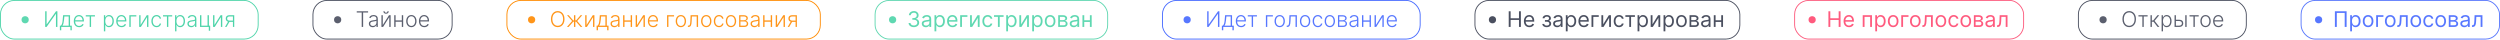 <?xml version="1.0" encoding="UTF-8"?> <svg xmlns="http://www.w3.org/2000/svg" width="1392" height="22" viewBox="0 0 1392 22" fill="none"> <circle opacity="0.9" cx="14" cy="11" r="2" fill="#4ED4A9"></circle> <path d="M25.159 6.273H25.943V13.589H26.011L31.18 6.273H31.956V15H31.159V7.692H31.091L25.93 15H25.159V6.273ZM33.343 16.862V14.284H33.91C34.052 14.125 34.175 13.953 34.281 13.768C34.386 13.584 34.477 13.374 34.553 13.138C34.633 12.899 34.7 12.622 34.754 12.307C34.807 11.989 34.853 11.618 34.89 11.195L35.129 8.455H39.002V14.284H39.974V16.862H39.215V15H34.106V16.862H33.343ZM34.783 14.284H38.244V9.17H35.836L35.64 11.195C35.572 11.882 35.475 12.482 35.35 12.993C35.225 13.504 35.036 13.935 34.783 14.284ZM44.066 15.136C43.455 15.136 42.926 14.994 42.48 14.71C42.034 14.423 41.689 14.027 41.445 13.521C41.203 13.013 41.083 12.428 41.083 11.766C41.083 11.107 41.203 10.521 41.445 10.01C41.689 9.496 42.026 9.094 42.455 8.804C42.887 8.511 43.385 8.365 43.951 8.365C44.306 8.365 44.648 8.43 44.978 8.561C45.307 8.689 45.603 8.886 45.864 9.153C46.128 9.418 46.337 9.751 46.49 10.155C46.644 10.555 46.721 11.03 46.721 11.578V11.953H41.607V11.284H45.945C45.945 10.864 45.86 10.486 45.689 10.151C45.522 9.812 45.287 9.545 44.986 9.349C44.688 9.153 44.343 9.055 43.951 9.055C43.536 9.055 43.171 9.166 42.855 9.388C42.54 9.609 42.293 9.902 42.114 10.266C41.938 10.629 41.848 11.027 41.846 11.459V11.859C41.846 12.379 41.935 12.834 42.114 13.223C42.296 13.609 42.553 13.909 42.885 14.122C43.218 14.335 43.611 14.442 44.066 14.442C44.375 14.442 44.647 14.393 44.88 14.297C45.115 14.2 45.313 14.071 45.472 13.909C45.634 13.744 45.756 13.564 45.838 13.368L46.559 13.602C46.459 13.878 46.296 14.132 46.069 14.365C45.844 14.598 45.563 14.786 45.225 14.928C44.89 15.067 44.503 15.136 44.066 15.136ZM47.757 9.17V8.455H52.871V9.17H50.706V15H49.947V9.17H47.757ZM57.849 17.454V8.455H58.586V9.703H58.676C58.767 9.507 58.892 9.307 59.051 9.102C59.21 8.895 59.42 8.72 59.681 8.578C59.946 8.436 60.278 8.365 60.679 8.365C61.218 8.365 61.69 8.507 62.093 8.791C62.5 9.072 62.815 9.467 63.039 9.976C63.267 10.482 63.38 11.071 63.38 11.744C63.38 12.421 63.267 13.013 63.039 13.521C62.815 14.03 62.5 14.426 62.093 14.71C61.69 14.994 61.221 15.136 60.687 15.136C60.292 15.136 59.961 15.065 59.694 14.923C59.43 14.781 59.216 14.607 59.051 14.399C58.889 14.189 58.764 13.984 58.676 13.786H58.608V17.454H57.849ZM58.599 11.732C58.599 12.26 58.677 12.729 58.834 13.138C58.992 13.544 59.22 13.864 59.515 14.097C59.814 14.327 60.174 14.442 60.598 14.442C61.032 14.442 61.399 14.322 61.697 14.084C61.998 13.842 62.227 13.517 62.383 13.108C62.542 12.699 62.622 12.24 62.622 11.732C62.622 11.229 62.544 10.776 62.387 10.372C62.234 9.969 62.007 9.649 61.706 9.413C61.404 9.175 61.035 9.055 60.598 9.055C60.172 9.055 59.809 9.17 59.511 9.401C59.213 9.628 58.985 9.943 58.829 10.347C58.676 10.747 58.599 11.209 58.599 11.732ZM67.691 15.136C67.08 15.136 66.552 14.994 66.106 14.71C65.659 14.423 65.314 14.027 65.07 13.521C64.829 13.013 64.708 12.428 64.708 11.766C64.708 11.107 64.829 10.521 65.07 10.01C65.314 9.496 65.651 9.094 66.08 8.804C66.512 8.511 67.01 8.365 67.576 8.365C67.931 8.365 68.273 8.43 68.603 8.561C68.932 8.689 69.228 8.886 69.489 9.153C69.753 9.418 69.962 9.751 70.115 10.155C70.269 10.555 70.346 11.03 70.346 11.578V11.953H65.232V11.284H69.57C69.57 10.864 69.485 10.486 69.314 10.151C69.147 9.812 68.912 9.545 68.611 9.349C68.313 9.153 67.968 9.055 67.576 9.055C67.161 9.055 66.796 9.166 66.481 9.388C66.165 9.609 65.918 9.902 65.739 10.266C65.563 10.629 65.473 11.027 65.471 11.459V11.859C65.471 12.379 65.56 12.834 65.739 13.223C65.921 13.609 66.178 13.909 66.51 14.122C66.843 14.335 67.236 14.442 67.691 14.442C68 14.442 68.272 14.393 68.505 14.297C68.74 14.2 68.938 14.071 69.097 13.909C69.259 13.744 69.381 13.564 69.463 13.368L70.184 13.602C70.084 13.878 69.921 14.132 69.694 14.365C69.469 14.598 69.188 14.786 68.85 14.928C68.515 15.067 68.128 15.136 67.691 15.136ZM75.908 8.455V9.17H72.776V15H72.017V8.455H75.908ZM78.26 13.922L81.716 8.455H82.624V15H81.865V9.533L78.422 15H77.501V8.455H78.26V13.922ZM87.183 15.136C86.598 15.136 86.088 14.99 85.653 14.697C85.222 14.405 84.886 14.004 84.648 13.496C84.409 12.987 84.29 12.408 84.29 11.757C84.29 11.101 84.41 10.517 84.652 10.006C84.896 9.494 85.234 9.094 85.666 8.804C86.098 8.511 86.599 8.365 87.171 8.365C87.608 8.365 88.004 8.45 88.359 8.621C88.715 8.788 89.007 9.026 89.237 9.332C89.47 9.636 89.617 9.991 89.676 10.398H88.909C88.829 10.028 88.638 9.713 88.334 9.452C88.033 9.188 87.649 9.055 87.183 9.055C86.766 9.055 86.396 9.169 86.075 9.396C85.754 9.621 85.503 9.935 85.321 10.338C85.142 10.739 85.053 11.203 85.053 11.732C85.053 12.263 85.141 12.733 85.317 13.142C85.493 13.548 85.74 13.867 86.058 14.097C86.379 14.327 86.754 14.442 87.183 14.442C87.473 14.442 87.737 14.388 87.976 14.28C88.217 14.169 88.419 14.013 88.581 13.811C88.746 13.609 88.856 13.369 88.913 13.091H89.68C89.624 13.486 89.483 13.838 89.258 14.148C89.037 14.454 88.749 14.696 88.394 14.872C88.041 15.048 87.638 15.136 87.183 15.136ZM90.765 9.17V8.455H95.879V9.17H93.714V15H92.955V9.17H90.765ZM97.482 17.454V8.455H98.219V9.703H98.309C98.4 9.507 98.525 9.307 98.684 9.102C98.843 8.895 99.053 8.72 99.314 8.578C99.579 8.436 99.911 8.365 100.311 8.365C100.851 8.365 101.323 8.507 101.726 8.791C102.132 9.072 102.448 9.467 102.672 9.976C102.9 10.482 103.013 11.071 103.013 11.744C103.013 12.421 102.9 13.013 102.672 13.521C102.448 14.03 102.132 14.426 101.726 14.71C101.323 14.994 100.854 15.136 100.32 15.136C99.925 15.136 99.594 15.065 99.327 14.923C99.063 14.781 98.848 14.607 98.684 14.399C98.522 14.189 98.397 13.984 98.309 13.786H98.24V17.454H97.482ZM98.232 11.732C98.232 12.26 98.31 12.729 98.466 13.138C98.625 13.544 98.853 13.864 99.148 14.097C99.446 14.327 99.807 14.442 100.23 14.442C100.665 14.442 101.032 14.322 101.33 14.084C101.631 13.842 101.86 13.517 102.016 13.108C102.175 12.699 102.255 12.24 102.255 11.732C102.255 11.229 102.176 10.776 102.02 10.372C101.867 9.969 101.64 9.649 101.338 9.413C101.037 9.175 100.668 9.055 100.23 9.055C99.804 9.055 99.442 9.17 99.144 9.401C98.846 9.628 98.618 9.943 98.462 10.347C98.309 10.747 98.232 11.209 98.232 11.732ZM106.505 15.149C106.11 15.149 105.75 15.072 105.423 14.919C105.096 14.763 104.836 14.538 104.643 14.246C104.45 13.95 104.353 13.592 104.353 13.172C104.353 12.848 104.414 12.575 104.537 12.354C104.659 12.132 104.832 11.95 105.056 11.808C105.281 11.666 105.547 11.554 105.853 11.472C106.16 11.389 106.498 11.325 106.868 11.28C107.234 11.234 107.544 11.195 107.797 11.161C108.052 11.126 108.247 11.072 108.38 10.999C108.514 10.925 108.581 10.805 108.581 10.641V10.487C108.581 10.041 108.447 9.69 108.18 9.435C107.916 9.176 107.535 9.047 107.038 9.047C106.566 9.047 106.181 9.151 105.883 9.358C105.588 9.565 105.38 9.81 105.261 10.091L104.541 9.831C104.689 9.473 104.893 9.188 105.154 8.974C105.416 8.759 105.708 8.604 106.032 8.51C106.356 8.413 106.684 8.365 107.017 8.365C107.267 8.365 107.527 8.398 107.797 8.463C108.069 8.528 108.322 8.642 108.555 8.804C108.788 8.963 108.977 9.186 109.122 9.473C109.267 9.757 109.339 10.118 109.339 10.555V15H108.581V13.964H108.534C108.443 14.158 108.308 14.345 108.129 14.527C107.95 14.709 107.725 14.858 107.456 14.974C107.186 15.091 106.869 15.149 106.505 15.149ZM106.608 14.454C107.011 14.454 107.36 14.365 107.656 14.186C107.951 14.007 108.179 13.77 108.338 13.474C108.5 13.176 108.581 12.848 108.581 12.49V11.544C108.524 11.598 108.429 11.646 108.295 11.689C108.164 11.732 108.012 11.77 107.839 11.804C107.669 11.835 107.498 11.862 107.328 11.885C107.157 11.908 107.004 11.928 106.868 11.945C106.498 11.99 106.183 12.061 105.922 12.158C105.66 12.254 105.46 12.388 105.321 12.558C105.181 12.726 105.112 12.942 105.112 13.206C105.112 13.604 105.254 13.912 105.538 14.131C105.822 14.347 106.179 14.454 106.608 14.454ZM116.321 8.455V14.28H117.016V17.118H116.257V15H111.365V8.455H112.128V14.284H115.559V8.455H116.321ZM119.393 13.922L122.849 8.455H123.756V15H122.998V9.533L119.555 15H118.634V8.455H119.393V13.922ZM129.697 15V9.158H127.894C127.425 9.161 127.069 9.259 126.825 9.452C126.583 9.645 126.462 9.933 126.462 10.317C126.462 10.7 126.577 10.989 126.808 11.182C127.038 11.372 127.373 11.467 127.813 11.467H129.91V12.183H127.813C127.362 12.183 126.978 12.111 126.663 11.966C126.35 11.821 126.112 11.609 125.947 11.331C125.782 11.053 125.7 10.714 125.7 10.317C125.7 9.916 125.783 9.578 125.951 9.303C126.121 9.024 126.37 8.814 126.697 8.672C127.026 8.527 127.425 8.455 127.894 8.455H130.421V15H129.697ZM125.286 15L127.17 11.744H128.001L126.117 15H125.286Z" fill="#4ED4A9"></path> <rect x="0.25" y="0.25" width="143.5" height="21.5" rx="7.75" stroke="#4ED4A9" stroke-width="0.5"></rect> <circle opacity="0.9" cx="188" cy="11" r="2" fill="#363B4D" fill-opacity="0.9"></circle> <path opacity="0.9" d="M198.631 6.989V6.273H204.959V6.989H202.193V15H201.396V6.989H198.631ZM207.533 15.149C207.138 15.149 206.777 15.072 206.45 14.919C206.124 14.763 205.864 14.538 205.67 14.246C205.477 13.95 205.381 13.592 205.381 13.172C205.381 12.848 205.442 12.575 205.564 12.354C205.686 12.132 205.859 11.95 206.084 11.808C206.308 11.666 206.574 11.554 206.881 11.472C207.188 11.389 207.526 11.325 207.895 11.28C208.261 11.234 208.571 11.195 208.824 11.161C209.08 11.126 209.274 11.072 209.408 10.999C209.541 10.925 209.608 10.805 209.608 10.641V10.487C209.608 10.041 209.474 9.69 209.207 9.435C208.943 9.176 208.563 9.047 208.065 9.047C207.594 9.047 207.209 9.151 206.911 9.358C206.615 9.565 206.408 9.81 206.288 10.091L205.568 9.831C205.716 9.473 205.92 9.188 206.182 8.974C206.443 8.759 206.736 8.604 207.06 8.51C207.384 8.413 207.712 8.365 208.044 8.365C208.294 8.365 208.554 8.398 208.824 8.463C209.097 8.528 209.349 8.642 209.582 8.804C209.815 8.963 210.004 9.186 210.149 9.473C210.294 9.757 210.366 10.118 210.366 10.555V15H209.608V13.964H209.561C209.47 14.158 209.335 14.345 209.156 14.527C208.977 14.709 208.753 14.858 208.483 14.974C208.213 15.091 207.896 15.149 207.533 15.149ZM207.635 14.454C208.038 14.454 208.388 14.365 208.683 14.186C208.979 14.007 209.206 13.77 209.365 13.474C209.527 13.176 209.608 12.848 209.608 12.49V11.544C209.551 11.598 209.456 11.646 209.322 11.689C209.192 11.732 209.04 11.77 208.866 11.804C208.696 11.835 208.526 11.862 208.355 11.885C208.185 11.908 208.031 11.928 207.895 11.945C207.526 11.99 207.21 12.061 206.949 12.158C206.688 12.254 206.487 12.388 206.348 12.558C206.209 12.726 206.139 12.942 206.139 13.206C206.139 13.604 206.281 13.912 206.565 14.131C206.849 14.347 207.206 14.454 207.635 14.454ZM213.143 13.922L216.599 8.455H217.506V15H216.748V9.533L213.305 15H212.384V8.455H213.143V13.922ZM215.729 6.273H216.445C216.445 6.679 216.31 7.009 216.04 7.261C215.773 7.514 215.408 7.641 214.945 7.641C214.488 7.641 214.126 7.514 213.859 7.261C213.592 7.009 213.458 6.679 213.458 6.273H214.174C214.174 6.494 214.234 6.682 214.353 6.835C214.475 6.986 214.673 7.061 214.945 7.061C215.218 7.061 215.417 6.986 215.542 6.835C215.667 6.682 215.729 6.494 215.729 6.273ZM223.928 11.374V12.089H220.08V11.374H223.928ZM220.268 8.455V15H219.509V8.455H220.268ZM224.487 8.455V15H223.728V8.455H224.487ZM229.049 15.136C228.484 15.136 227.984 14.993 227.549 14.706C227.118 14.419 226.779 14.023 226.535 13.517C226.291 13.008 226.169 12.422 226.169 11.757C226.169 11.087 226.291 10.497 226.535 9.989C226.779 9.477 227.118 9.08 227.549 8.795C227.984 8.509 228.484 8.365 229.049 8.365C229.615 8.365 230.113 8.509 230.545 8.795C230.977 9.082 231.315 9.48 231.559 9.989C231.806 10.497 231.93 11.087 231.93 11.757C231.93 12.422 231.808 13.008 231.564 13.517C231.319 14.023 230.98 14.419 230.545 14.706C230.113 14.993 229.615 15.136 229.049 15.136ZM229.049 14.442C229.504 14.442 229.889 14.32 230.204 14.075C230.52 13.831 230.758 13.506 230.92 13.099C231.085 12.693 231.167 12.246 231.167 11.757C231.167 11.268 231.085 10.82 230.92 10.411C230.758 10.001 230.52 9.673 230.204 9.426C229.889 9.179 229.504 9.055 229.049 9.055C228.598 9.055 228.213 9.179 227.895 9.426C227.579 9.673 227.339 10.001 227.174 10.411C227.012 10.82 226.931 11.268 226.931 11.757C226.931 12.246 227.012 12.693 227.174 13.099C227.339 13.506 227.579 13.831 227.895 14.075C228.21 14.32 228.595 14.442 229.049 14.442ZM236.241 15.136C235.631 15.136 235.102 14.994 234.656 14.71C234.21 14.423 233.865 14.027 233.621 13.521C233.379 13.013 233.259 12.428 233.259 11.766C233.259 11.107 233.379 10.521 233.621 10.01C233.865 9.496 234.202 9.094 234.631 8.804C235.063 8.511 235.561 8.365 236.126 8.365C236.482 8.365 236.824 8.43 237.153 8.561C237.483 8.689 237.778 8.886 238.04 9.153C238.304 9.418 238.513 9.751 238.666 10.155C238.82 10.555 238.896 11.03 238.896 11.578V11.953H233.783V11.284H238.121C238.121 10.864 238.036 10.486 237.865 10.151C237.697 9.812 237.463 9.545 237.162 9.349C236.864 9.153 236.518 9.055 236.126 9.055C235.712 9.055 235.347 9.166 235.031 9.388C234.716 9.609 234.469 9.902 234.29 10.266C234.114 10.629 234.024 11.027 234.021 11.459V11.859C234.021 12.379 234.111 12.834 234.29 13.223C234.472 13.609 234.729 13.909 235.061 14.122C235.393 14.335 235.787 14.442 236.241 14.442C236.551 14.442 236.822 14.393 237.055 14.297C237.291 14.2 237.489 14.071 237.648 13.909C237.81 13.744 237.932 13.564 238.014 13.368L238.734 13.602C238.635 13.878 238.472 14.132 238.244 14.365C238.02 14.598 237.739 14.786 237.401 14.928C237.065 15.067 236.679 15.136 236.241 15.136Z" fill="#363B4D" fill-opacity="0.9"></path> <rect x="174.25" y="0.25" width="77.5" height="21.5" rx="7.75" stroke="#363B4D" stroke-opacity="0.9" stroke-width="0.5"></rect> <circle opacity="0.9" cx="296" cy="11" r="2" fill="#FF8A00"></circle> <path opacity="0.9" d="M314.314 10.636C314.314 11.546 314.152 12.337 313.828 13.01C313.504 13.68 313.058 14.2 312.49 14.57C311.925 14.936 311.274 15.119 310.538 15.119C309.803 15.119 309.151 14.936 308.582 14.57C308.017 14.2 307.572 13.68 307.249 13.01C306.928 12.337 306.767 11.546 306.767 10.636C306.767 9.727 306.928 8.938 307.249 8.267C307.572 7.594 308.018 7.074 308.587 6.707C309.155 6.338 309.805 6.153 310.538 6.153C311.274 6.153 311.925 6.338 312.49 6.707C313.058 7.074 313.504 7.594 313.828 8.267C314.152 8.938 314.314 9.727 314.314 10.636ZM313.538 10.636C313.538 9.855 313.408 9.186 313.146 8.629C312.885 8.07 312.528 7.642 312.077 7.347C311.625 7.051 311.112 6.903 310.538 6.903C309.967 6.903 309.456 7.051 309.004 7.347C308.553 7.642 308.195 8.068 307.93 8.625C307.669 9.182 307.538 9.852 307.538 10.636C307.538 11.418 307.669 12.087 307.93 12.643C308.192 13.2 308.548 13.628 309 13.926C309.452 14.222 309.964 14.369 310.538 14.369C311.112 14.369 311.625 14.222 312.077 13.926C312.531 13.631 312.889 13.204 313.151 12.648C313.412 12.088 313.541 11.418 313.538 10.636ZM315.674 15L318.564 11.693L315.713 8.455H316.637L319.147 11.365H319.586V8.455H320.349V11.365H320.779L323.289 8.455H324.214L321.372 11.693L324.252 15H323.315L320.767 12.081H320.349V15H319.586V12.081H319.169L316.612 15H315.674ZM326.604 13.922L330.06 8.455H330.967V15H330.209V9.533L326.766 15H325.845V8.455H326.604V13.922ZM332.195 16.862V14.284H332.761C332.903 14.125 333.027 13.953 333.132 13.768C333.237 13.584 333.328 13.374 333.405 13.138C333.484 12.899 333.551 12.622 333.605 12.307C333.659 11.989 333.705 11.618 333.741 11.195L333.98 8.455H337.854V14.284H338.825V16.862H338.067V15H332.957V16.862H332.195ZM333.635 14.284H337.095V9.17H334.688L334.491 11.195C334.423 11.882 334.327 12.482 334.202 12.993C334.077 13.504 333.888 13.935 333.635 14.284ZM342.099 15.149C341.704 15.149 341.343 15.072 341.017 14.919C340.69 14.763 340.43 14.538 340.237 14.246C340.044 13.95 339.947 13.592 339.947 13.172C339.947 12.848 340.008 12.575 340.13 12.354C340.252 12.132 340.426 11.95 340.65 11.808C340.875 11.666 341.14 11.554 341.447 11.472C341.754 11.389 342.092 11.325 342.461 11.28C342.828 11.234 343.137 11.195 343.39 11.161C343.646 11.126 343.841 11.072 343.974 10.999C344.108 10.925 344.174 10.805 344.174 10.641V10.487C344.174 10.041 344.041 9.69 343.774 9.435C343.51 9.176 343.129 9.047 342.632 9.047C342.16 9.047 341.775 9.151 341.477 9.358C341.181 9.565 340.974 9.81 340.855 10.091L340.135 9.831C340.282 9.473 340.487 9.188 340.748 8.974C341.01 8.759 341.302 8.604 341.626 8.51C341.95 8.413 342.278 8.365 342.61 8.365C342.86 8.365 343.12 8.398 343.39 8.463C343.663 8.528 343.916 8.642 344.149 8.804C344.382 8.963 344.571 9.186 344.716 9.473C344.86 9.757 344.933 10.118 344.933 10.555V15H344.174V13.964H344.127C344.037 14.158 343.902 14.345 343.723 14.527C343.544 14.709 343.319 14.858 343.049 14.974C342.779 15.091 342.463 15.149 342.099 15.149ZM342.201 14.454C342.605 14.454 342.954 14.365 343.25 14.186C343.545 14.007 343.772 13.77 343.931 13.474C344.093 13.176 344.174 12.848 344.174 12.49V11.544C344.118 11.598 344.022 11.646 343.889 11.689C343.758 11.732 343.606 11.77 343.433 11.804C343.262 11.835 343.092 11.862 342.922 11.885C342.751 11.908 342.598 11.928 342.461 11.945C342.092 11.99 341.777 12.061 341.515 12.158C341.254 12.254 341.054 12.388 340.914 12.558C340.775 12.726 340.706 12.942 340.706 13.206C340.706 13.604 340.848 13.912 341.132 14.131C341.416 14.347 341.772 14.454 342.201 14.454ZM351.37 11.374V12.089H347.522V11.374H351.37ZM347.709 8.455V15H346.951V8.455H347.709ZM351.928 8.455V15H351.169V8.455H351.928ZM354.705 13.922L358.161 8.455H359.069V15H358.31V9.533L354.867 15H353.947V8.455H354.705V13.922ZM363.718 15.136C363.107 15.136 362.579 14.994 362.133 14.71C361.687 14.423 361.342 14.027 361.097 13.521C360.856 13.013 360.735 12.428 360.735 11.766C360.735 11.107 360.856 10.521 361.097 10.01C361.342 9.496 361.678 9.094 362.107 8.804C362.539 8.511 363.038 8.365 363.603 8.365C363.958 8.365 364.3 8.43 364.63 8.561C364.96 8.689 365.255 8.886 365.516 9.153C365.781 9.418 365.989 9.751 366.143 10.155C366.296 10.555 366.373 11.03 366.373 11.578V11.953H361.259V11.284H365.597C365.597 10.864 365.512 10.486 365.342 10.151C365.174 9.812 364.94 9.545 364.638 9.349C364.34 9.153 363.995 9.055 363.603 9.055C363.188 9.055 362.823 9.166 362.508 9.388C362.192 9.609 361.945 9.902 361.766 10.266C361.59 10.629 361.501 11.027 361.498 11.459V11.859C361.498 12.379 361.587 12.834 361.766 13.223C361.948 13.609 362.205 13.909 362.538 14.122C362.87 14.335 363.263 14.442 363.718 14.442C364.028 14.442 364.299 14.393 364.532 14.297C364.768 14.2 364.965 14.071 365.124 13.909C365.286 13.744 365.408 13.564 365.491 13.368L366.211 13.602C366.112 13.878 365.948 14.132 365.721 14.365C365.496 14.598 365.215 14.786 364.877 14.928C364.542 15.067 364.156 15.136 363.718 15.136ZM375.31 8.455V9.17H372.178V15H371.419V8.455H375.31ZM379.108 15.136C378.543 15.136 378.043 14.993 377.608 14.706C377.176 14.419 376.838 14.023 376.594 13.517C376.349 13.008 376.227 12.422 376.227 11.757C376.227 11.087 376.349 10.497 376.594 9.989C376.838 9.477 377.176 9.08 377.608 8.795C378.043 8.509 378.543 8.365 379.108 8.365C379.673 8.365 380.172 8.509 380.604 8.795C381.036 9.082 381.374 9.48 381.618 9.989C381.865 10.497 381.989 11.087 381.989 11.757C381.989 12.422 381.866 13.008 381.622 13.517C381.378 14.023 381.038 14.419 380.604 14.706C380.172 14.993 379.673 15.136 379.108 15.136ZM379.108 14.442C379.563 14.442 379.947 14.32 380.263 14.075C380.578 13.831 380.817 13.506 380.979 13.099C381.143 12.693 381.226 12.246 381.226 11.757C381.226 11.268 381.143 10.82 380.979 10.411C380.817 10.001 380.578 9.673 380.263 9.426C379.947 9.179 379.563 9.055 379.108 9.055C378.656 9.055 378.271 9.179 377.953 9.426C377.638 9.673 377.398 10.001 377.233 10.411C377.071 10.82 376.99 11.268 376.99 11.757C376.99 12.246 377.071 12.693 377.233 13.099C377.398 13.506 377.638 13.831 377.953 14.075C378.268 14.32 378.653 14.442 379.108 14.442ZM383.01 15V14.284H383.215C383.448 14.284 383.635 14.242 383.777 14.156C383.922 14.068 384.034 13.921 384.114 13.713C384.194 13.506 384.253 13.223 384.293 12.865C384.333 12.507 384.364 12.058 384.387 11.518L384.527 8.455H388.686V15H387.924V9.17H385.248L385.124 11.774C385.098 12.305 385.056 12.773 384.996 13.176C384.939 13.579 384.846 13.916 384.715 14.186C384.587 14.456 384.408 14.659 384.178 14.796C383.951 14.932 383.652 15 383.283 15H383.01ZM393.241 15.136C392.675 15.136 392.175 14.993 391.741 14.706C391.309 14.419 390.971 14.023 390.727 13.517C390.482 13.008 390.36 12.422 390.36 11.757C390.36 11.087 390.482 10.497 390.727 9.989C390.971 9.477 391.309 9.08 391.741 8.795C392.175 8.509 392.675 8.365 393.241 8.365C393.806 8.365 394.305 8.509 394.737 8.795C395.168 9.082 395.506 9.48 395.751 9.989C395.998 10.497 396.121 11.087 396.121 11.757C396.121 12.422 395.999 13.008 395.755 13.517C395.511 14.023 395.171 14.419 394.737 14.706C394.305 14.993 393.806 15.136 393.241 15.136ZM393.241 14.442C393.695 14.442 394.08 14.32 394.396 14.075C394.711 13.831 394.95 13.506 395.112 13.099C395.276 12.693 395.359 12.246 395.359 11.757C395.359 11.268 395.276 10.82 395.112 10.411C394.95 10.001 394.711 9.673 394.396 9.426C394.08 9.179 393.695 9.055 393.241 9.055C392.789 9.055 392.404 9.179 392.086 9.426C391.771 9.673 391.531 10.001 391.366 10.411C391.204 10.82 391.123 11.268 391.123 11.757C391.123 12.246 391.204 12.693 391.366 13.099C391.531 13.506 391.771 13.831 392.086 14.075C392.401 14.32 392.786 14.442 393.241 14.442ZM400.343 15.136C399.758 15.136 399.248 14.99 398.814 14.697C398.382 14.405 398.047 14.004 397.808 13.496C397.569 12.987 397.45 12.408 397.45 11.757C397.45 11.101 397.571 10.517 397.812 10.006C398.056 9.494 398.395 9.094 398.826 8.804C399.258 8.511 399.76 8.365 400.331 8.365C400.768 8.365 401.164 8.45 401.52 8.621C401.875 8.788 402.167 9.026 402.397 9.332C402.63 9.636 402.777 9.991 402.836 10.398H402.069C401.99 10.028 401.798 9.713 401.494 9.452C401.193 9.188 400.809 9.055 400.343 9.055C399.926 9.055 399.556 9.169 399.235 9.396C398.914 9.621 398.663 9.935 398.481 10.338C398.302 10.739 398.213 11.203 398.213 11.732C398.213 12.263 398.301 12.733 398.477 13.142C398.653 13.548 398.9 13.867 399.218 14.097C399.539 14.327 399.914 14.442 400.343 14.442C400.633 14.442 400.897 14.388 401.136 14.28C401.377 14.169 401.579 14.013 401.741 13.811C401.906 13.609 402.017 13.369 402.074 13.091H402.841C402.784 13.486 402.643 13.838 402.419 14.148C402.197 14.454 401.909 14.696 401.554 14.872C401.201 15.048 400.798 15.136 400.343 15.136ZM407.01 15.136C406.445 15.136 405.945 14.993 405.51 14.706C405.078 14.419 404.74 14.023 404.496 13.517C404.252 13.008 404.13 12.422 404.13 11.757C404.13 11.087 404.252 10.497 404.496 9.989C404.74 9.477 405.078 9.08 405.51 8.795C405.945 8.509 406.445 8.365 407.01 8.365C407.576 8.365 408.074 8.509 408.506 8.795C408.938 9.082 409.276 9.48 409.52 9.989C409.767 10.497 409.891 11.087 409.891 11.757C409.891 12.422 409.769 13.008 409.525 13.517C409.28 14.023 408.941 14.419 408.506 14.706C408.074 14.993 407.576 15.136 407.01 15.136ZM407.01 14.442C407.465 14.442 407.85 14.32 408.165 14.075C408.48 13.831 408.719 13.506 408.881 13.099C409.046 12.693 409.128 12.246 409.128 11.757C409.128 11.268 409.046 10.82 408.881 10.411C408.719 10.001 408.48 9.673 408.165 9.426C407.85 9.179 407.465 9.055 407.01 9.055C406.559 9.055 406.174 9.179 405.855 9.426C405.54 9.673 405.3 10.001 405.135 10.411C404.973 10.82 404.892 11.268 404.892 11.757C404.892 12.246 404.973 12.693 405.135 13.099C405.3 13.506 405.54 13.831 405.855 14.075C406.171 14.32 406.556 14.442 407.01 14.442ZM411.556 15V8.455H414.134C414.83 8.455 415.379 8.605 415.779 8.906C416.183 9.207 416.384 9.614 416.384 10.125C416.384 10.514 416.272 10.825 416.048 11.058C415.823 11.291 415.522 11.456 415.144 11.553C415.397 11.595 415.631 11.688 415.847 11.829C416.066 11.972 416.244 12.159 416.38 12.392C416.516 12.625 416.585 12.903 416.585 13.227C416.585 13.568 416.499 13.872 416.329 14.139C416.158 14.406 415.918 14.617 415.609 14.77C415.299 14.923 414.933 15 414.509 15H411.556ZM412.281 14.297H414.509C414.91 14.297 415.227 14.195 415.46 13.99C415.692 13.783 415.809 13.507 415.809 13.163C415.809 12.797 415.698 12.504 415.477 12.286C415.258 12.064 414.964 11.953 414.594 11.953H412.281V14.297ZM412.281 11.28H414.181C414.477 11.28 414.732 11.234 414.948 11.143C415.164 11.053 415.33 10.925 415.447 10.76C415.566 10.592 415.624 10.396 415.621 10.172C415.621 9.851 415.491 9.602 415.229 9.426C414.968 9.247 414.603 9.158 414.134 9.158H412.281V11.28ZM420.076 15.149C419.681 15.149 419.32 15.072 418.993 14.919C418.667 14.763 418.407 14.538 418.213 14.246C418.02 13.95 417.924 13.592 417.924 13.172C417.924 12.848 417.985 12.575 418.107 12.354C418.229 12.132 418.402 11.95 418.627 11.808C418.851 11.666 419.117 11.554 419.424 11.472C419.73 11.389 420.069 11.325 420.438 11.28C420.804 11.234 421.114 11.195 421.367 11.161C421.623 11.126 421.817 11.072 421.951 10.999C422.084 10.925 422.151 10.805 422.151 10.641V10.487C422.151 10.041 422.017 9.69 421.75 9.435C421.486 9.176 421.105 9.047 420.608 9.047C420.137 9.047 419.752 9.151 419.453 9.358C419.158 9.565 418.951 9.81 418.831 10.091L418.111 9.831C418.259 9.473 418.463 9.188 418.725 8.974C418.986 8.759 419.279 8.604 419.603 8.51C419.926 8.413 420.255 8.365 420.587 8.365C420.837 8.365 421.097 8.398 421.367 8.463C421.64 8.528 421.892 8.642 422.125 8.804C422.358 8.963 422.547 9.186 422.692 9.473C422.837 9.757 422.909 10.118 422.909 10.555V15H422.151V13.964H422.104C422.013 14.158 421.878 14.345 421.699 14.527C421.52 14.709 421.296 14.858 421.026 14.974C420.756 15.091 420.439 15.149 420.076 15.149ZM420.178 14.454C420.581 14.454 420.931 14.365 421.226 14.186C421.522 14.007 421.749 13.77 421.908 13.474C422.07 13.176 422.151 12.848 422.151 12.49V11.544C422.094 11.598 421.999 11.646 421.865 11.689C421.735 11.732 421.583 11.77 421.409 11.804C421.239 11.835 421.069 11.862 420.898 11.885C420.728 11.908 420.574 11.928 420.438 11.945C420.069 11.99 419.753 12.061 419.492 12.158C419.23 12.254 419.03 12.388 418.891 12.558C418.752 12.726 418.682 12.942 418.682 13.206C418.682 13.604 418.824 13.912 419.108 14.131C419.392 14.347 419.749 14.454 420.178 14.454ZM429.346 11.374V12.089H425.498V11.374H429.346ZM425.686 8.455V15H424.927V8.455H425.686ZM429.904 8.455V15H429.146V8.455H429.904ZM432.682 13.922L436.138 8.455H437.045V15H436.287V9.533L432.844 15H431.923V8.455H432.682V13.922ZM442.986 15V9.158H441.183C440.714 9.161 440.358 9.259 440.114 9.452C439.872 9.645 439.751 9.933 439.751 10.317C439.751 10.7 439.866 10.989 440.097 11.182C440.327 11.372 440.662 11.467 441.102 11.467H443.199V12.183H441.102C440.651 12.183 440.267 12.111 439.952 11.966C439.639 11.821 439.401 11.609 439.236 11.331C439.071 11.053 438.989 10.714 438.989 10.317C438.989 9.916 439.072 9.578 439.24 9.303C439.411 9.024 439.659 8.814 439.986 8.672C440.315 8.527 440.714 8.455 441.183 8.455H443.71V15H442.986ZM438.575 15L440.459 11.744H441.29L439.406 15H438.575Z" fill="#FF8A00"></path> <rect x="282.25" y="0.25" width="174.5" height="21.5" rx="7.75" stroke="#FF8A00" stroke-width="0.5"></rect> <circle opacity="0.9" cx="1171" cy="11" r="2" fill="#363B4D" fill-opacity="0.9"></circle> <path opacity="0.9" d="M1189.31 10.636C1189.31 11.546 1189.15 12.337 1188.83 13.01C1188.5 13.68 1188.06 14.2 1187.49 14.57C1186.92 14.936 1186.27 15.119 1185.54 15.119C1184.8 15.119 1184.15 14.936 1183.58 14.57C1183.02 14.2 1182.57 13.68 1182.25 13.01C1181.93 12.337 1181.77 11.546 1181.77 10.636C1181.77 9.727 1181.93 8.938 1182.25 8.267C1182.57 7.594 1183.02 7.074 1183.59 6.707C1184.15 6.338 1184.81 6.153 1185.54 6.153C1186.27 6.153 1186.92 6.338 1187.49 6.707C1188.06 7.074 1188.5 7.594 1188.83 8.267C1189.15 8.938 1189.31 9.727 1189.31 10.636ZM1188.54 10.636C1188.54 9.855 1188.41 9.186 1188.15 8.629C1187.88 8.07 1187.53 7.642 1187.08 7.347C1186.63 7.051 1186.11 6.903 1185.54 6.903C1184.97 6.903 1184.46 7.051 1184 7.347C1183.55 7.642 1183.19 8.068 1182.93 8.625C1182.67 9.182 1182.54 9.852 1182.54 10.636C1182.54 11.418 1182.67 12.087 1182.93 12.643C1183.19 13.2 1183.55 13.628 1184 13.926C1184.45 14.222 1184.96 14.369 1185.54 14.369C1186.11 14.369 1186.63 14.222 1187.08 13.926C1187.53 13.631 1187.89 13.204 1188.15 12.648C1188.41 12.088 1188.54 11.418 1188.54 10.636ZM1190.68 9.17V8.455H1195.8V9.17H1193.63V15H1192.87V9.17H1190.68ZM1197.4 15V8.455H1198.16V11.399H1198.87L1201.3 8.455H1202.28L1199.66 11.604L1202.34 15H1201.36L1199.1 12.115H1198.16V15H1197.4ZM1203.59 17.454V8.455H1204.32V9.703H1204.41C1204.5 9.507 1204.63 9.307 1204.79 9.102C1204.95 8.895 1205.16 8.72 1205.42 8.578C1205.68 8.436 1206.02 8.365 1206.42 8.365C1206.96 8.365 1207.43 8.507 1207.83 8.791C1208.24 9.072 1208.55 9.467 1208.78 9.976C1209 10.482 1209.12 11.071 1209.12 11.744C1209.12 12.421 1209 13.013 1208.78 13.521C1208.55 14.03 1208.24 14.426 1207.83 14.71C1207.43 14.994 1206.96 15.136 1206.43 15.136C1206.03 15.136 1205.7 15.065 1205.43 14.923C1205.17 14.781 1204.95 14.607 1204.79 14.399C1204.63 14.189 1204.5 13.984 1204.41 13.786H1204.35V17.454H1203.59ZM1204.34 11.732C1204.34 12.26 1204.42 12.729 1204.57 13.138C1204.73 13.544 1204.96 13.864 1205.25 14.097C1205.55 14.327 1205.91 14.442 1206.34 14.442C1206.77 14.442 1207.14 14.322 1207.44 14.084C1207.74 13.842 1207.97 13.517 1208.12 13.108C1208.28 12.699 1208.36 12.24 1208.36 11.732C1208.36 11.229 1208.28 10.776 1208.13 10.372C1207.97 9.969 1207.75 9.649 1207.44 9.413C1207.14 9.175 1206.77 9.055 1206.34 9.055C1205.91 9.055 1205.55 9.17 1205.25 9.401C1204.95 9.628 1204.72 9.943 1204.57 10.347C1204.41 10.747 1204.34 11.209 1204.34 11.732ZM1211.42 10.982H1213.34C1214.08 10.982 1214.64 11.161 1215.04 11.518C1215.44 11.876 1215.64 12.361 1215.64 12.972C1215.64 13.378 1215.55 13.733 1215.37 14.037C1215.19 14.341 1214.93 14.578 1214.59 14.749C1214.24 14.916 1213.83 15 1213.34 15H1210.79V8.455H1211.55V14.284H1213.34C1213.8 14.284 1214.17 14.173 1214.46 13.952C1214.74 13.73 1214.88 13.415 1214.88 13.006C1214.88 12.588 1214.74 12.266 1214.46 12.038C1214.17 11.811 1213.8 11.697 1213.34 11.697H1211.42V10.982ZM1216.75 15V8.455H1217.51V15H1216.75ZM1219.12 9.17V8.455H1224.24V9.17H1222.07V15H1221.31V9.17H1219.12ZM1228.05 15.136C1227.48 15.136 1226.98 14.993 1226.55 14.706C1226.11 14.419 1225.78 14.023 1225.53 13.517C1225.29 13.008 1225.16 12.422 1225.16 11.757C1225.16 11.087 1225.29 10.497 1225.53 9.989C1225.78 9.477 1226.11 9.08 1226.55 8.795C1226.98 8.509 1227.48 8.365 1228.05 8.365C1228.61 8.365 1229.11 8.509 1229.54 8.795C1229.97 9.082 1230.31 9.48 1230.56 9.989C1230.8 10.497 1230.93 11.087 1230.93 11.757C1230.93 12.422 1230.8 13.008 1230.56 13.517C1230.32 14.023 1229.98 14.419 1229.54 14.706C1229.11 14.993 1228.61 15.136 1228.05 15.136ZM1228.05 14.442C1228.5 14.442 1228.88 14.32 1229.2 14.075C1229.52 13.831 1229.75 13.506 1229.92 13.099C1230.08 12.693 1230.16 12.246 1230.16 11.757C1230.16 11.268 1230.08 10.82 1229.92 10.411C1229.75 10.001 1229.52 9.673 1229.2 9.426C1228.88 9.179 1228.5 9.055 1228.05 9.055C1227.59 9.055 1227.21 9.179 1226.89 9.426C1226.58 9.673 1226.34 10.001 1226.17 10.411C1226.01 10.82 1225.93 11.268 1225.93 11.757C1225.93 12.246 1226.01 12.693 1226.17 13.099C1226.34 13.506 1226.58 13.831 1226.89 14.075C1227.21 14.32 1227.59 14.442 1228.05 14.442ZM1235.24 15.136C1234.63 15.136 1234.1 14.994 1233.65 14.71C1233.21 14.423 1232.86 14.027 1232.62 13.521C1232.38 13.013 1232.25 12.428 1232.25 11.766C1232.25 11.107 1232.38 10.521 1232.62 10.01C1232.86 9.496 1233.2 9.094 1233.63 8.804C1234.06 8.511 1234.56 8.365 1235.12 8.365C1235.48 8.365 1235.82 8.43 1236.15 8.561C1236.48 8.689 1236.77 8.886 1237.04 9.153C1237.3 9.418 1237.51 9.751 1237.66 10.155C1237.82 10.555 1237.89 11.03 1237.89 11.578V11.953H1232.78V11.284H1237.12C1237.12 10.864 1237.03 10.486 1236.86 10.151C1236.69 9.812 1236.46 9.545 1236.16 9.349C1235.86 9.153 1235.51 9.055 1235.12 9.055C1234.71 9.055 1234.34 9.166 1234.03 9.388C1233.71 9.609 1233.46 9.902 1233.29 10.266C1233.11 10.629 1233.02 11.027 1233.02 11.459V11.859C1233.02 12.379 1233.11 12.834 1233.29 13.223C1233.47 13.609 1233.72 13.909 1234.06 14.122C1234.39 14.335 1234.78 14.442 1235.24 14.442C1235.55 14.442 1235.82 14.393 1236.05 14.297C1236.29 14.2 1236.48 14.071 1236.64 13.909C1236.81 13.744 1236.93 13.564 1237.01 13.368L1237.73 13.602C1237.63 13.878 1237.47 14.132 1237.24 14.365C1237.02 14.598 1236.73 14.786 1236.4 14.928C1236.06 15.067 1235.68 15.136 1235.24 15.136Z" fill="#363B4D" fill-opacity="0.9"></path> <rect x="1157.25" y="0.25" width="93.5" height="21.5" rx="7.75" stroke="#363B4D" stroke-opacity="0.9" stroke-width="0.5"></rect> <circle opacity="0.9" cx="661" cy="11" r="2" fill="#4569FF"></circle> <path opacity="0.9" d="M672.159 6.273H672.943V13.589H673.011L678.18 6.273H678.956V15H678.159V7.692H678.091L672.93 15H672.159V6.273ZM680.343 16.862V14.284H680.91C681.052 14.125 681.175 13.953 681.281 13.768C681.386 13.584 681.477 13.374 681.553 13.138C681.633 12.899 681.7 12.622 681.754 12.307C681.808 11.989 681.853 11.618 681.89 11.195L682.129 8.455H686.002V14.284H686.974V16.862H686.215V15H681.106V16.862H680.343ZM681.783 14.284H685.244V9.17H682.836L682.64 11.195C682.572 11.882 682.475 12.482 682.35 12.993C682.225 13.504 682.036 13.935 681.783 14.284ZM691.066 15.136C690.455 15.136 689.926 14.994 689.48 14.71C689.034 14.423 688.689 14.027 688.445 13.521C688.203 13.013 688.083 12.428 688.083 11.766C688.083 11.107 688.203 10.521 688.445 10.01C688.689 9.496 689.026 9.094 689.455 8.804C689.887 8.511 690.385 8.365 690.951 8.365C691.306 8.365 691.648 8.43 691.978 8.561C692.307 8.689 692.603 8.886 692.864 9.153C693.128 9.418 693.337 9.751 693.49 10.155C693.644 10.555 693.721 11.03 693.721 11.578V11.953H688.607V11.284H692.945C692.945 10.864 692.86 10.486 692.689 10.151C692.522 9.812 692.287 9.545 691.986 9.349C691.688 9.153 691.343 9.055 690.951 9.055C690.536 9.055 690.171 9.166 689.855 9.388C689.54 9.609 689.293 9.902 689.114 10.266C688.938 10.629 688.848 11.027 688.846 11.459V11.859C688.846 12.379 688.935 12.834 689.114 13.223C689.296 13.609 689.553 13.909 689.885 14.122C690.218 14.335 690.611 14.442 691.066 14.442C691.375 14.442 691.647 14.393 691.88 14.297C692.115 14.2 692.313 14.071 692.472 13.909C692.634 13.744 692.756 13.564 692.838 13.368L693.559 13.602C693.459 13.878 693.296 14.132 693.069 14.365C692.844 14.598 692.563 14.786 692.225 14.928C691.89 15.067 691.503 15.136 691.066 15.136ZM694.757 9.17V8.455H699.871V9.17H697.706V15H696.947V9.17H694.757ZM708.74 8.455V9.17H705.608V15H704.849V8.455H708.74ZM712.538 15.136C711.972 15.136 711.472 14.993 711.038 14.706C710.606 14.419 710.268 14.023 710.023 13.517C709.779 13.008 709.657 12.422 709.657 11.757C709.657 11.087 709.779 10.497 710.023 9.989C710.268 9.477 710.606 9.08 711.038 8.795C711.472 8.509 711.972 8.365 712.538 8.365C713.103 8.365 713.602 8.509 714.033 8.795C714.465 9.082 714.803 9.48 715.048 9.989C715.295 10.497 715.418 11.087 715.418 11.757C715.418 12.422 715.296 13.008 715.052 13.517C714.808 14.023 714.468 14.419 714.033 14.706C713.602 14.993 713.103 15.136 712.538 15.136ZM712.538 14.442C712.992 14.442 713.377 14.32 713.692 14.075C714.008 13.831 714.246 13.506 714.408 13.099C714.573 12.693 714.656 12.246 714.656 11.757C714.656 11.268 714.573 10.82 714.408 10.411C714.246 10.001 714.008 9.673 713.692 9.426C713.377 9.179 712.992 9.055 712.538 9.055C712.086 9.055 711.701 9.179 711.383 9.426C711.067 9.673 710.827 10.001 710.663 10.411C710.501 10.82 710.42 11.268 710.42 11.757C710.42 12.246 710.501 12.693 710.663 13.099C710.827 13.506 711.067 13.831 711.383 14.075C711.698 14.32 712.083 14.442 712.538 14.442ZM716.44 15V14.284H716.645C716.877 14.284 717.065 14.242 717.207 14.156C717.352 14.068 717.464 13.921 717.544 13.713C717.623 13.506 717.683 13.223 717.723 12.865C717.762 12.507 717.794 12.058 717.816 11.518L717.957 8.455H722.116V15H721.353V9.17H718.677L718.554 11.774C718.528 12.305 718.485 12.773 718.426 13.176C718.369 13.579 718.275 13.916 718.145 14.186C718.017 14.456 717.838 14.659 717.608 14.796C717.38 14.932 717.082 15 716.713 15H716.44ZM726.67 15.136C726.105 15.136 725.605 14.993 725.17 14.706C724.739 14.419 724.401 14.023 724.156 13.517C723.912 13.008 723.79 12.422 723.79 11.757C723.79 11.087 723.912 10.497 724.156 9.989C724.401 9.477 724.739 9.08 725.17 8.795C725.605 8.509 726.105 8.365 726.67 8.365C727.236 8.365 727.734 8.509 728.166 8.795C728.598 9.082 728.936 9.48 729.18 9.989C729.428 10.497 729.551 11.087 729.551 11.757C729.551 12.422 729.429 13.008 729.185 13.517C728.94 14.023 728.601 14.419 728.166 14.706C727.734 14.993 727.236 15.136 726.67 15.136ZM726.67 14.442C727.125 14.442 727.51 14.32 727.825 14.075C728.141 13.831 728.379 13.506 728.541 13.099C728.706 12.693 728.788 12.246 728.788 11.757C728.788 11.268 728.706 10.82 728.541 10.411C728.379 10.001 728.141 9.673 727.825 9.426C727.51 9.179 727.125 9.055 726.67 9.055C726.219 9.055 725.834 9.179 725.516 9.426C725.2 9.673 724.96 10.001 724.795 10.411C724.634 10.82 724.553 11.268 724.553 11.757C724.553 12.246 724.634 12.693 724.795 13.099C724.96 13.506 725.2 13.831 725.516 14.075C725.831 14.32 726.216 14.442 726.67 14.442ZM733.773 15.136C733.188 15.136 732.678 14.99 732.243 14.697C731.811 14.405 731.476 14.004 731.238 13.496C730.999 12.987 730.88 12.408 730.88 11.757C730.88 11.101 731 10.517 731.242 10.006C731.486 9.494 731.824 9.094 732.256 8.804C732.688 8.511 733.189 8.365 733.76 8.365C734.198 8.365 734.594 8.45 734.949 8.621C735.304 8.788 735.597 9.026 735.827 9.332C736.06 9.636 736.206 9.991 736.266 10.398H735.499C735.419 10.028 735.228 9.713 734.924 9.452C734.623 9.188 734.239 9.055 733.773 9.055C733.355 9.055 732.986 9.169 732.665 9.396C732.344 9.621 732.093 9.935 731.911 10.338C731.732 10.739 731.642 11.203 731.642 11.732C731.642 12.263 731.73 12.733 731.907 13.142C732.083 13.548 732.33 13.867 732.648 14.097C732.969 14.327 733.344 14.442 733.773 14.442C734.063 14.442 734.327 14.388 734.566 14.28C734.807 14.169 735.009 14.013 735.171 13.811C735.336 13.609 735.446 13.369 735.503 13.091H736.27C736.213 13.486 736.073 13.838 735.848 14.148C735.627 14.454 735.338 14.696 734.983 14.872C734.631 15.048 734.228 15.136 733.773 15.136ZM740.44 15.136C739.875 15.136 739.375 14.993 738.94 14.706C738.508 14.419 738.17 14.023 737.926 13.517C737.681 13.008 737.559 12.422 737.559 11.757C737.559 11.087 737.681 10.497 737.926 9.989C738.17 9.477 738.508 9.08 738.94 8.795C739.375 8.509 739.875 8.365 740.44 8.365C741.005 8.365 741.504 8.509 741.936 8.795C742.368 9.082 742.706 9.48 742.95 9.989C743.197 10.497 743.321 11.087 743.321 11.757C743.321 12.422 743.199 13.008 742.954 13.517C742.71 14.023 742.37 14.419 741.936 14.706C741.504 14.993 741.005 15.136 740.44 15.136ZM740.44 14.442C740.895 14.442 741.279 14.32 741.595 14.075C741.91 13.831 742.149 13.506 742.311 13.099C742.475 12.693 742.558 12.246 742.558 11.757C742.558 11.268 742.475 10.82 742.311 10.411C742.149 10.001 741.91 9.673 741.595 9.426C741.279 9.179 740.895 9.055 740.44 9.055C739.988 9.055 739.603 9.179 739.285 9.426C738.97 9.673 738.73 10.001 738.565 10.411C738.403 10.82 738.322 11.268 738.322 11.757C738.322 12.246 738.403 12.693 738.565 13.099C738.73 13.506 738.97 13.831 739.285 14.075C739.6 14.32 739.985 14.442 740.44 14.442ZM744.986 15V8.455H747.564C748.26 8.455 748.808 8.605 749.209 8.906C749.612 9.207 749.814 9.614 749.814 10.125C749.814 10.514 749.702 10.825 749.477 11.058C749.253 11.291 748.952 11.456 748.574 11.553C748.827 11.595 749.061 11.688 749.277 11.829C749.496 11.972 749.673 12.159 749.81 12.392C749.946 12.625 750.014 12.903 750.014 13.227C750.014 13.568 749.929 13.872 749.759 14.139C749.588 14.406 749.348 14.617 749.038 14.77C748.729 14.923 748.362 15 747.939 15H744.986ZM745.71 14.297H747.939C748.339 14.297 748.656 14.195 748.889 13.99C749.122 13.783 749.239 13.507 749.239 13.163C749.239 12.797 749.128 12.504 748.906 12.286C748.688 12.064 748.393 11.953 748.024 11.953H745.71V14.297ZM745.71 11.28H747.611C747.906 11.28 748.162 11.234 748.378 11.143C748.594 11.053 748.76 10.925 748.876 10.76C748.996 10.592 749.054 10.396 749.051 10.172C749.051 9.851 748.92 9.602 748.659 9.426C748.398 9.247 748.033 9.158 747.564 9.158H745.71V11.28ZM753.505 15.149C753.11 15.149 752.75 15.072 752.423 14.919C752.096 14.763 751.836 14.538 751.643 14.246C751.45 13.95 751.353 13.592 751.353 13.172C751.353 12.848 751.414 12.575 751.537 12.354C751.659 12.132 751.832 11.95 752.056 11.808C752.281 11.666 752.547 11.554 752.853 11.472C753.16 11.389 753.498 11.325 753.868 11.28C754.234 11.234 754.544 11.195 754.797 11.161C755.052 11.126 755.247 11.072 755.38 10.999C755.514 10.925 755.581 10.805 755.581 10.641V10.487C755.581 10.041 755.447 9.69 755.18 9.435C754.916 9.176 754.535 9.047 754.038 9.047C753.566 9.047 753.181 9.151 752.883 9.358C752.588 9.565 752.38 9.81 752.261 10.091L751.541 9.831C751.689 9.473 751.893 9.188 752.154 8.974C752.416 8.759 752.708 8.604 753.032 8.51C753.356 8.413 753.684 8.365 754.017 8.365C754.267 8.365 754.527 8.398 754.797 8.463C755.069 8.528 755.322 8.642 755.555 8.804C755.788 8.963 755.977 9.186 756.122 9.473C756.267 9.757 756.339 10.118 756.339 10.555V15H755.581V13.964H755.534C755.443 14.158 755.308 14.345 755.129 14.527C754.95 14.709 754.725 14.858 754.456 14.974C754.186 15.091 753.869 15.149 753.505 15.149ZM753.608 14.454C754.011 14.454 754.36 14.365 754.656 14.186C754.951 14.007 755.179 13.77 755.338 13.474C755.5 13.176 755.581 12.848 755.581 12.49V11.544C755.524 11.598 755.429 11.646 755.295 11.689C755.164 11.732 755.012 11.77 754.839 11.804C754.669 11.835 754.498 11.862 754.328 11.885C754.157 11.908 754.004 11.928 753.868 11.945C753.498 11.99 753.183 12.061 752.922 12.158C752.66 12.254 752.46 12.388 752.321 12.558C752.181 12.726 752.112 12.942 752.112 13.206C752.112 13.604 752.254 13.912 752.538 14.131C752.822 14.347 753.179 14.454 753.608 14.454ZM762.776 11.374V12.089H758.928V11.374H762.776ZM759.115 8.455V15H758.357V8.455H759.115ZM763.334 8.455V15H762.576V8.455H763.334ZM766.112 13.922L769.567 8.455H770.475V15H769.717V9.533L766.273 15H765.353V8.455H766.112V13.922ZM775.124 15.136C774.513 15.136 773.985 14.994 773.539 14.71C773.093 14.423 772.748 14.027 772.504 13.521C772.262 13.013 772.141 12.428 772.141 11.766C772.141 11.107 772.262 10.521 772.504 10.01C772.748 9.496 773.085 9.094 773.513 8.804C773.945 8.511 774.444 8.365 775.009 8.365C775.364 8.365 775.707 8.43 776.036 8.561C776.366 8.689 776.661 8.886 776.923 9.153C777.187 9.418 777.396 9.751 777.549 10.155C777.702 10.555 777.779 11.03 777.779 11.578V11.953H772.665V11.284H777.004C777.004 10.864 776.918 10.486 776.748 10.151C776.58 9.812 776.346 9.545 776.045 9.349C775.746 9.153 775.401 9.055 775.009 9.055C774.594 9.055 774.229 9.166 773.914 9.388C773.599 9.609 773.352 9.902 773.173 10.266C772.996 10.629 772.907 11.027 772.904 11.459V11.859C772.904 12.379 772.994 12.834 773.173 13.223C773.354 13.609 773.612 13.909 773.944 14.122C774.276 14.335 774.67 14.442 775.124 14.442C775.434 14.442 775.705 14.393 775.938 14.297C776.174 14.2 776.371 14.071 776.531 13.909C776.692 13.744 776.815 13.564 776.897 13.368L777.617 13.602C777.518 13.878 777.354 14.132 777.127 14.365C776.903 14.598 776.621 14.786 776.283 14.928C775.948 15.067 775.562 15.136 775.124 15.136Z" fill="#4569FF"></path> <rect x="647.25" y="0.25" width="143.5" height="21.5" rx="7.75" stroke="#4569FF" stroke-width="0.5"></rect> <circle opacity="0.9" cx="497" cy="11" r="2" fill="#4ED4A9"></circle> <path opacity="0.9" d="M508.852 15.119C508.29 15.119 507.788 15.023 507.348 14.829C506.911 14.636 506.563 14.368 506.304 14.024C506.048 13.678 505.909 13.276 505.886 12.818H506.96C506.983 13.099 507.08 13.342 507.25 13.547C507.42 13.749 507.643 13.905 507.919 14.016C508.195 14.126 508.5 14.182 508.835 14.182C509.21 14.182 509.543 14.117 509.832 13.986C510.122 13.855 510.349 13.673 510.514 13.44C510.679 13.207 510.761 12.938 510.761 12.631C510.761 12.31 510.682 12.027 510.523 11.783C510.364 11.536 510.131 11.342 509.824 11.203C509.517 11.064 509.142 10.994 508.699 10.994H508V10.057H508.699C509.045 10.057 509.349 9.994 509.611 9.869C509.875 9.744 510.081 9.568 510.229 9.341C510.379 9.114 510.455 8.847 510.455 8.54C510.455 8.244 510.389 7.987 510.259 7.768C510.128 7.55 509.943 7.379 509.705 7.257C509.469 7.135 509.19 7.074 508.869 7.074C508.568 7.074 508.284 7.129 508.017 7.24C507.753 7.348 507.537 7.506 507.369 7.713C507.202 7.918 507.111 8.165 507.097 8.455H506.074C506.091 7.997 506.229 7.597 506.487 7.253C506.746 6.906 507.084 6.636 507.501 6.443C507.922 6.25 508.384 6.153 508.886 6.153C509.426 6.153 509.889 6.263 510.276 6.482C510.662 6.697 510.959 6.983 511.166 7.338C511.374 7.693 511.477 8.077 511.477 8.489C511.477 8.98 511.348 9.399 511.089 9.746C510.834 10.092 510.486 10.332 510.045 10.466V10.534C510.597 10.625 511.027 10.859 511.337 11.237C511.646 11.612 511.801 12.077 511.801 12.631C511.801 13.105 511.672 13.531 511.413 13.909C511.158 14.284 510.808 14.579 510.365 14.796C509.922 15.011 509.418 15.119 508.852 15.119ZM515.487 15.153C515.072 15.153 514.696 15.075 514.358 14.919C514.02 14.76 513.751 14.531 513.553 14.233C513.354 13.932 513.254 13.568 513.254 13.142C513.254 12.767 513.328 12.463 513.476 12.23C513.624 11.994 513.821 11.81 514.068 11.676C514.315 11.543 514.588 11.443 514.886 11.378C515.188 11.31 515.49 11.256 515.794 11.216C516.192 11.165 516.514 11.126 516.761 11.101C517.011 11.072 517.193 11.026 517.307 10.96C517.423 10.895 517.482 10.781 517.482 10.619V10.585C517.482 10.165 517.366 9.838 517.136 9.605C516.909 9.372 516.564 9.256 516.101 9.256C515.621 9.256 515.244 9.361 514.972 9.571C514.699 9.781 514.507 10.006 514.396 10.244L513.442 9.903C513.612 9.506 513.839 9.196 514.124 8.974C514.411 8.75 514.723 8.594 515.061 8.506C515.402 8.415 515.737 8.369 516.067 8.369C516.277 8.369 516.518 8.395 516.791 8.446C517.067 8.494 517.332 8.595 517.588 8.749C517.847 8.902 518.061 9.134 518.232 9.443C518.402 9.753 518.487 10.168 518.487 10.688V15H517.482V14.114H517.43C517.362 14.256 517.249 14.408 517.089 14.57C516.93 14.732 516.719 14.869 516.455 14.983C516.19 15.097 515.868 15.153 515.487 15.153ZM515.641 14.25C516.038 14.25 516.374 14.172 516.646 14.016C516.922 13.859 517.129 13.658 517.268 13.411C517.411 13.163 517.482 12.903 517.482 12.631V11.71C517.439 11.761 517.345 11.808 517.2 11.851C517.058 11.891 516.893 11.926 516.706 11.957C516.521 11.986 516.341 12.011 516.165 12.034C515.991 12.054 515.851 12.071 515.743 12.085C515.482 12.119 515.237 12.175 515.01 12.251C514.786 12.325 514.604 12.438 514.464 12.588C514.328 12.736 514.26 12.938 514.26 13.193C514.26 13.543 514.389 13.807 514.648 13.986C514.909 14.162 515.24 14.25 515.641 14.25ZM520.323 17.454V8.455H521.294V9.494H521.414C521.488 9.381 521.59 9.236 521.721 9.06C521.854 8.881 522.044 8.722 522.292 8.582C522.542 8.44 522.88 8.369 523.306 8.369C523.857 8.369 524.343 8.507 524.763 8.783C525.184 9.058 525.512 9.449 525.748 9.955C525.983 10.46 526.101 11.057 526.101 11.744C526.101 12.438 525.983 13.038 525.748 13.547C525.512 14.053 525.185 14.445 524.767 14.723C524.35 14.999 523.868 15.136 523.323 15.136C522.902 15.136 522.566 15.067 522.313 14.928C522.06 14.786 521.865 14.625 521.729 14.446C521.593 14.264 521.488 14.114 521.414 13.994H521.328V17.454H520.323ZM521.311 11.727C521.311 12.222 521.384 12.658 521.529 13.036C521.674 13.411 521.885 13.704 522.164 13.918C522.442 14.128 522.783 14.233 523.186 14.233C523.607 14.233 523.958 14.122 524.239 13.901C524.523 13.676 524.736 13.375 524.878 12.997C525.023 12.617 525.096 12.193 525.096 11.727C525.096 11.267 525.025 10.852 524.882 10.483C524.743 10.111 524.532 9.817 524.248 9.601C523.966 9.382 523.613 9.273 523.186 9.273C522.777 9.273 522.434 9.376 522.155 9.584C521.877 9.788 521.667 10.075 521.525 10.445C521.382 10.811 521.311 11.239 521.311 11.727ZM530.38 15.136C529.749 15.136 529.205 14.997 528.748 14.719C528.293 14.438 527.942 14.046 527.695 13.543C527.451 13.037 527.328 12.449 527.328 11.778C527.328 11.108 527.451 10.517 527.695 10.006C527.942 9.491 528.286 9.091 528.726 8.804C529.169 8.514 529.686 8.369 530.277 8.369C530.618 8.369 530.955 8.426 531.287 8.54C531.62 8.653 531.922 8.838 532.195 9.094C532.468 9.347 532.685 9.682 532.847 10.099C533.009 10.517 533.09 11.031 533.09 11.642V12.068H528.044V11.199H532.067C532.067 10.829 531.993 10.5 531.846 10.21C531.701 9.92 531.493 9.692 531.223 9.524C530.956 9.357 530.641 9.273 530.277 9.273C529.877 9.273 529.53 9.372 529.238 9.571C528.948 9.767 528.725 10.023 528.569 10.338C528.412 10.653 528.334 10.992 528.334 11.352V11.932C528.334 12.426 528.419 12.845 528.59 13.189C528.763 13.53 529.003 13.79 529.31 13.969C529.617 14.145 529.973 14.233 530.38 14.233C530.644 14.233 530.882 14.196 531.096 14.122C531.311 14.046 531.498 13.932 531.654 13.781C531.81 13.628 531.931 13.438 532.016 13.21L532.988 13.483C532.885 13.812 532.713 14.102 532.472 14.352C532.23 14.599 531.932 14.793 531.577 14.932C531.222 15.068 530.823 15.136 530.38 15.136ZM538.659 8.455V9.392H535.625V15H534.62V8.455H538.659ZM541.133 13.517L544.287 8.455H545.446V15H544.44V9.938L541.304 15H540.127V8.455H541.133V13.517ZM549.947 15.136C549.333 15.136 548.805 14.992 548.362 14.702C547.918 14.412 547.577 14.013 547.339 13.504C547.1 12.996 546.981 12.415 546.981 11.761C546.981 11.097 547.103 10.51 547.347 10.001C547.594 9.49 547.938 9.091 548.379 8.804C548.822 8.514 549.339 8.369 549.93 8.369C550.39 8.369 550.805 8.455 551.174 8.625C551.543 8.795 551.846 9.034 552.082 9.341C552.317 9.648 552.464 10.006 552.521 10.415H551.515C551.438 10.117 551.268 9.852 551.004 9.622C550.742 9.389 550.39 9.273 549.947 9.273C549.555 9.273 549.211 9.375 548.915 9.58C548.623 9.781 548.394 10.067 548.229 10.436C548.067 10.803 547.987 11.233 547.987 11.727C547.987 12.233 548.066 12.673 548.225 13.048C548.387 13.423 548.614 13.714 548.907 13.922C549.202 14.129 549.549 14.233 549.947 14.233C550.208 14.233 550.445 14.188 550.658 14.097C550.871 14.006 551.052 13.875 551.2 13.704C551.347 13.534 551.452 13.329 551.515 13.091H552.521C552.464 13.477 552.323 13.825 552.099 14.135C551.877 14.442 551.583 14.686 551.217 14.868C550.853 15.047 550.43 15.136 549.947 15.136ZM553.475 9.392V8.455H558.793V9.392H556.646V15H555.64V9.392H553.475ZM560.26 17.454V8.455H561.232V9.494H561.351C561.425 9.381 561.527 9.236 561.658 9.06C561.792 8.881 561.982 8.722 562.229 8.582C562.479 8.44 562.817 8.369 563.243 8.369C563.794 8.369 564.28 8.507 564.701 8.783C565.121 9.058 565.449 9.449 565.685 9.955C565.921 10.46 566.039 11.057 566.039 11.744C566.039 12.438 565.921 13.038 565.685 13.547C565.449 14.053 565.123 14.445 564.705 14.723C564.287 14.999 563.806 15.136 563.26 15.136C562.84 15.136 562.503 15.067 562.25 14.928C561.998 14.786 561.803 14.625 561.667 14.446C561.53 14.264 561.425 14.114 561.351 13.994H561.266V17.454H560.26ZM561.249 11.727C561.249 12.222 561.321 12.658 561.466 13.036C561.611 13.411 561.823 13.704 562.101 13.918C562.38 14.128 562.721 14.233 563.124 14.233C563.544 14.233 563.895 14.122 564.176 13.901C564.461 13.676 564.674 13.375 564.816 12.997C564.961 12.617 565.033 12.193 565.033 11.727C565.033 11.267 564.962 10.852 564.82 10.483C564.681 10.111 564.469 9.817 564.185 9.601C563.904 9.382 563.55 9.273 563.124 9.273C562.715 9.273 562.371 9.376 562.093 9.584C561.814 9.788 561.604 10.075 561.462 10.445C561.32 10.811 561.249 11.239 561.249 11.727ZM568.578 13.517L571.732 8.455H572.891V15H571.885V9.938L568.749 15H567.573V8.455H568.578V13.517ZM574.733 17.454V8.455H575.705V9.494H575.824C575.898 9.381 576 9.236 576.131 9.06C576.264 8.881 576.455 8.722 576.702 8.582C576.952 8.44 577.29 8.369 577.716 8.369C578.267 8.369 578.753 8.507 579.173 8.783C579.594 9.058 579.922 9.449 580.158 9.955C580.393 10.46 580.511 11.057 580.511 11.744C580.511 12.438 580.393 13.038 580.158 13.547C579.922 14.053 579.595 14.445 579.178 14.723C578.76 14.999 578.278 15.136 577.733 15.136C577.313 15.136 576.976 15.067 576.723 14.928C576.47 14.786 576.276 14.625 576.139 14.446C576.003 14.264 575.898 14.114 575.824 13.994H575.739V17.454H574.733ZM575.722 11.727C575.722 12.222 575.794 12.658 575.939 13.036C576.084 13.411 576.295 13.704 576.574 13.918C576.852 14.128 577.193 14.233 577.597 14.233C578.017 14.233 578.368 14.122 578.649 13.901C578.933 13.676 579.146 13.375 579.288 12.997C579.433 12.617 579.506 12.193 579.506 11.727C579.506 11.267 579.435 10.852 579.293 10.483C579.153 10.111 578.942 9.817 578.658 9.601C578.376 9.382 578.023 9.273 577.597 9.273C577.188 9.273 576.844 9.376 576.565 9.584C576.287 9.788 576.077 10.075 575.935 10.445C575.793 10.811 575.722 11.239 575.722 11.727ZM584.705 15.136C584.114 15.136 583.595 14.996 583.149 14.714C582.706 14.433 582.359 14.04 582.109 13.534C581.862 13.028 581.739 12.438 581.739 11.761C581.739 11.079 581.862 10.484 582.109 9.976C582.359 9.467 582.706 9.072 583.149 8.791C583.595 8.51 584.114 8.369 584.705 8.369C585.295 8.369 585.813 8.51 586.256 8.791C586.702 9.072 587.048 9.467 587.295 9.976C587.545 10.484 587.67 11.079 587.67 11.761C587.67 12.438 587.545 13.028 587.295 13.534C587.048 14.04 586.702 14.433 586.256 14.714C585.813 14.996 585.295 15.136 584.705 15.136ZM584.705 14.233C585.153 14.233 585.523 14.118 585.812 13.888C586.102 13.658 586.317 13.355 586.456 12.98C586.595 12.605 586.665 12.199 586.665 11.761C586.665 11.324 586.595 10.916 586.456 10.538C586.317 10.161 586.102 9.855 585.812 9.622C585.523 9.389 585.153 9.273 584.705 9.273C584.256 9.273 583.886 9.389 583.597 9.622C583.307 9.855 583.092 10.161 582.953 10.538C582.814 10.916 582.744 11.324 582.744 11.761C582.744 12.199 582.814 12.605 582.953 12.98C583.092 13.355 583.307 13.658 583.597 13.888C583.886 14.118 584.256 14.233 584.705 14.233ZM589.206 15V8.455H591.882C592.586 8.455 593.146 8.614 593.561 8.932C593.975 9.25 594.183 9.67 594.183 10.193C594.183 10.591 594.065 10.899 593.829 11.118C593.593 11.334 593.291 11.48 592.922 11.557C593.163 11.591 593.397 11.676 593.625 11.812C593.855 11.949 594.045 12.136 594.196 12.375C594.346 12.611 594.422 12.901 594.422 13.244C594.422 13.579 594.336 13.879 594.166 14.143C593.995 14.408 593.751 14.617 593.433 14.77C593.115 14.923 592.734 15 592.291 15H589.206ZM590.16 14.079H592.291C592.637 14.079 592.909 13.997 593.105 13.832C593.301 13.668 593.399 13.443 593.399 13.159C593.399 12.821 593.301 12.555 593.105 12.362C592.909 12.166 592.637 12.068 592.291 12.068H590.16V14.079ZM590.16 11.199H591.882C592.152 11.199 592.383 11.162 592.576 11.088C592.77 11.011 592.917 10.903 593.02 10.764C593.125 10.622 593.177 10.454 593.177 10.261C593.177 9.986 593.062 9.77 592.832 9.614C592.602 9.455 592.285 9.375 591.882 9.375H590.16V11.199ZM597.87 15.153C597.455 15.153 597.079 15.075 596.741 14.919C596.403 14.76 596.134 14.531 595.935 14.233C595.737 13.932 595.637 13.568 595.637 13.142C595.637 12.767 595.711 12.463 595.859 12.23C596.006 11.994 596.204 11.81 596.451 11.676C596.698 11.543 596.971 11.443 597.269 11.378C597.57 11.31 597.873 11.256 598.177 11.216C598.575 11.165 598.897 11.126 599.144 11.101C599.394 11.072 599.576 11.026 599.69 10.96C599.806 10.895 599.864 10.781 599.864 10.619V10.585C599.864 10.165 599.749 9.838 599.519 9.605C599.292 9.372 598.947 9.256 598.484 9.256C598.004 9.256 597.627 9.361 597.354 9.571C597.082 9.781 596.89 10.006 596.779 10.244L595.825 9.903C595.995 9.506 596.222 9.196 596.506 8.974C596.793 8.75 597.106 8.594 597.444 8.506C597.785 8.415 598.12 8.369 598.45 8.369C598.66 8.369 598.901 8.395 599.174 8.446C599.45 8.494 599.715 8.595 599.971 8.749C600.229 8.902 600.444 9.134 600.614 9.443C600.785 9.753 600.87 10.168 600.87 10.688V15H599.864V14.114H599.813C599.745 14.256 599.631 14.408 599.472 14.57C599.313 14.732 599.102 14.869 598.837 14.983C598.573 15.097 598.251 15.153 597.87 15.153ZM598.023 14.25C598.421 14.25 598.756 14.172 599.029 14.016C599.305 13.859 599.512 13.658 599.651 13.411C599.793 13.163 599.864 12.903 599.864 12.631V11.71C599.822 11.761 599.728 11.808 599.583 11.851C599.441 11.891 599.276 11.926 599.089 11.957C598.904 11.986 598.724 12.011 598.548 12.034C598.374 12.054 598.234 12.071 598.126 12.085C597.864 12.119 597.62 12.175 597.393 12.251C597.168 12.325 596.987 12.438 596.847 12.588C596.711 12.736 596.643 12.938 596.643 13.193C596.643 13.543 596.772 13.807 597.031 13.986C597.292 14.162 597.623 14.25 598.023 14.25ZM607.086 11.267V12.204H603.473V11.267H607.086ZM603.711 8.455V15H602.706V8.455H603.711ZM607.853 8.455V15H606.848V8.455H607.853Z" fill="#4ED4A9"></path> <rect x="487.25" y="0.25" width="129.5" height="21.5" rx="7.75" stroke="#5DD6AF" stroke-width="0.5"></rect> <circle opacity="0.9" cx="1291" cy="11" r="2" fill="#4569FF"></circle> <path opacity="0.9" d="M1306.59 6.273V15H1305.53V7.21H1301.13V15H1300.07V6.273H1306.59ZM1308.58 17.454V8.455H1309.55V9.494H1309.67C1309.75 9.381 1309.85 9.236 1309.98 9.06C1310.11 8.881 1310.3 8.722 1310.55 8.582C1310.8 8.44 1311.14 8.369 1311.56 8.369C1312.11 8.369 1312.6 8.507 1313.02 8.783C1313.44 9.058 1313.77 9.449 1314.01 9.955C1314.24 10.46 1314.36 11.057 1314.36 11.744C1314.36 12.438 1314.24 13.038 1314.01 13.547C1313.77 14.053 1313.44 14.445 1313.03 14.723C1312.61 14.999 1312.13 15.136 1311.58 15.136C1311.16 15.136 1310.82 15.067 1310.57 14.928C1310.32 14.786 1310.12 14.625 1309.99 14.446C1309.85 14.264 1309.75 14.114 1309.67 13.994H1309.59V17.454H1308.58ZM1309.57 11.727C1309.57 12.222 1309.64 12.658 1309.79 13.036C1309.93 13.411 1310.14 13.704 1310.42 13.918C1310.7 14.128 1311.04 14.233 1311.44 14.233C1311.86 14.233 1312.22 14.122 1312.5 13.901C1312.78 13.676 1312.99 13.375 1313.14 12.997C1313.28 12.617 1313.35 12.193 1313.35 11.727C1313.35 11.267 1313.28 10.852 1313.14 10.483C1313 10.111 1312.79 9.817 1312.51 9.601C1312.22 9.382 1311.87 9.273 1311.44 9.273C1311.04 9.273 1310.69 9.376 1310.41 9.584C1310.13 9.788 1309.92 10.075 1309.78 10.445C1309.64 10.811 1309.57 11.239 1309.57 11.727ZM1318.55 15.136C1317.96 15.136 1317.44 14.996 1317 14.714C1316.55 14.433 1316.21 14.04 1315.96 13.534C1315.71 13.028 1315.59 12.438 1315.59 11.761C1315.59 11.079 1315.71 10.484 1315.96 9.976C1316.21 9.467 1316.55 9.072 1317 8.791C1317.44 8.51 1317.96 8.369 1318.55 8.369C1319.14 8.369 1319.66 8.51 1320.1 8.791C1320.55 9.072 1320.9 9.467 1321.14 9.976C1321.39 10.484 1321.52 11.079 1321.52 11.761C1321.52 12.438 1321.39 13.028 1321.14 13.534C1320.9 14.04 1320.55 14.433 1320.1 14.714C1319.66 14.996 1319.14 15.136 1318.55 15.136ZM1318.55 14.233C1319 14.233 1319.37 14.118 1319.66 13.888C1319.95 13.658 1320.16 13.355 1320.3 12.98C1320.44 12.605 1320.51 12.199 1320.51 11.761C1320.51 11.324 1320.44 10.916 1320.3 10.538C1320.16 10.161 1319.95 9.855 1319.66 9.622C1319.37 9.389 1319 9.273 1318.55 9.273C1318.1 9.273 1317.73 9.389 1317.44 9.622C1317.15 9.855 1316.94 10.161 1316.8 10.538C1316.66 10.916 1316.59 11.324 1316.59 11.761C1316.59 12.199 1316.66 12.605 1316.8 12.98C1316.94 13.355 1317.15 13.658 1317.44 13.888C1317.73 14.118 1318.1 14.233 1318.55 14.233ZM1327.09 8.455V9.392H1324.06V15H1323.05V8.455H1327.09ZM1330.88 15.136C1330.29 15.136 1329.77 14.996 1329.32 14.714C1328.88 14.433 1328.54 14.04 1328.29 13.534C1328.04 13.028 1327.91 12.438 1327.91 11.761C1327.91 11.079 1328.04 10.484 1328.29 9.976C1328.54 9.467 1328.88 9.072 1329.32 8.791C1329.77 8.51 1330.29 8.369 1330.88 8.369C1331.47 8.369 1331.99 8.51 1332.43 8.791C1332.88 9.072 1333.22 9.467 1333.47 9.976C1333.72 10.484 1333.85 11.079 1333.85 11.761C1333.85 12.438 1333.72 13.028 1333.47 13.534C1333.22 14.04 1332.88 14.433 1332.43 14.714C1331.99 14.996 1331.47 15.136 1330.88 15.136ZM1330.88 14.233C1331.33 14.233 1331.7 14.118 1331.99 13.888C1332.28 13.658 1332.49 13.355 1332.63 12.98C1332.77 12.605 1332.84 12.199 1332.84 11.761C1332.84 11.324 1332.77 10.916 1332.63 10.538C1332.49 10.161 1332.28 9.855 1331.99 9.622C1331.7 9.389 1331.33 9.273 1330.88 9.273C1330.43 9.273 1330.06 9.389 1329.77 9.622C1329.48 9.855 1329.27 10.161 1329.13 10.538C1328.99 10.916 1328.92 11.324 1328.92 11.761C1328.92 12.199 1328.99 12.605 1329.13 12.98C1329.27 13.355 1329.48 13.658 1329.77 13.888C1330.06 14.118 1330.43 14.233 1330.88 14.233ZM1334.8 15V14.062H1335.04C1335.24 14.062 1335.4 14.024 1335.53 13.947C1335.66 13.868 1335.77 13.73 1335.85 13.534C1335.93 13.335 1335.99 13.06 1336.03 12.707C1336.08 12.352 1336.11 11.901 1336.13 11.352L1336.25 8.455H1340.61V15H1339.61V9.392H1337.21L1337.1 11.727C1337.08 12.264 1337.03 12.737 1336.96 13.146C1336.89 13.553 1336.78 13.893 1336.63 14.169C1336.49 14.445 1336.29 14.652 1336.05 14.791C1335.81 14.93 1335.51 15 1335.14 15H1334.8ZM1345.12 15.136C1344.53 15.136 1344.01 14.996 1343.56 14.714C1343.12 14.433 1342.77 14.04 1342.52 13.534C1342.28 13.028 1342.15 12.438 1342.15 11.761C1342.15 11.079 1342.28 10.484 1342.52 9.976C1342.77 9.467 1343.12 9.072 1343.56 8.791C1344.01 8.51 1344.53 8.369 1345.12 8.369C1345.71 8.369 1346.23 8.51 1346.67 8.791C1347.12 9.072 1347.46 9.467 1347.71 9.976C1347.96 10.484 1348.08 11.079 1348.08 11.761C1348.08 12.438 1347.96 13.028 1347.71 13.534C1347.46 14.04 1347.12 14.433 1346.67 14.714C1346.23 14.996 1345.71 15.136 1345.12 15.136ZM1345.12 14.233C1345.57 14.233 1345.94 14.118 1346.23 13.888C1346.52 13.658 1346.73 13.355 1346.87 12.98C1347.01 12.605 1347.08 12.199 1347.08 11.761C1347.08 11.324 1347.01 10.916 1346.87 10.538C1346.73 10.161 1346.52 9.855 1346.23 9.622C1345.94 9.389 1345.57 9.273 1345.12 9.273C1344.67 9.273 1344.3 9.389 1344.01 9.622C1343.72 9.855 1343.51 10.161 1343.37 10.538C1343.23 10.916 1343.16 11.324 1343.16 11.761C1343.16 12.199 1343.23 12.605 1343.37 12.98C1343.51 13.355 1343.72 13.658 1344.01 13.888C1344.3 14.118 1344.67 14.233 1345.12 14.233ZM1352.28 15.136C1351.67 15.136 1351.14 14.992 1350.69 14.702C1350.25 14.412 1349.91 14.013 1349.67 13.504C1349.43 12.996 1349.31 12.415 1349.31 11.761C1349.31 11.097 1349.44 10.51 1349.68 10.001C1349.93 9.49 1350.27 9.091 1350.71 8.804C1351.15 8.514 1351.67 8.369 1352.26 8.369C1352.72 8.369 1353.14 8.455 1353.51 8.625C1353.88 8.795 1354.18 9.034 1354.41 9.341C1354.65 9.648 1354.8 10.006 1354.85 10.415H1353.85C1353.77 10.117 1353.6 9.852 1353.34 9.622C1353.07 9.389 1352.72 9.273 1352.28 9.273C1351.89 9.273 1351.54 9.375 1351.25 9.58C1350.95 9.781 1350.73 10.067 1350.56 10.436C1350.4 10.803 1350.32 11.233 1350.32 11.727C1350.32 12.233 1350.4 12.673 1350.56 13.048C1350.72 13.423 1350.95 13.714 1351.24 13.922C1351.53 14.129 1351.88 14.233 1352.28 14.233C1352.54 14.233 1352.78 14.188 1352.99 14.097C1353.2 14.006 1353.38 13.875 1353.53 13.704C1353.68 13.534 1353.78 13.329 1353.85 13.091H1354.85C1354.8 13.477 1354.66 13.825 1354.43 14.135C1354.21 14.442 1353.92 14.686 1353.55 14.868C1353.19 15.047 1352.76 15.136 1352.28 15.136ZM1358.98 15.136C1358.39 15.136 1357.87 14.996 1357.43 14.714C1356.98 14.433 1356.64 14.04 1356.39 13.534C1356.14 13.028 1356.02 12.438 1356.02 11.761C1356.02 11.079 1356.14 10.484 1356.39 9.976C1356.64 9.467 1356.98 9.072 1357.43 8.791C1357.87 8.51 1358.39 8.369 1358.98 8.369C1359.57 8.369 1360.09 8.51 1360.53 8.791C1360.98 9.072 1361.33 9.467 1361.57 9.976C1361.82 10.484 1361.95 11.079 1361.95 11.761C1361.95 12.438 1361.82 13.028 1361.57 13.534C1361.33 14.04 1360.98 14.433 1360.53 14.714C1360.09 14.996 1359.57 15.136 1358.98 15.136ZM1358.98 14.233C1359.43 14.233 1359.8 14.118 1360.09 13.888C1360.38 13.658 1360.59 13.355 1360.73 12.98C1360.87 12.605 1360.94 12.199 1360.94 11.761C1360.94 11.324 1360.87 10.916 1360.73 10.538C1360.59 10.161 1360.38 9.855 1360.09 9.622C1359.8 9.389 1359.43 9.273 1358.98 9.273C1358.53 9.273 1358.16 9.389 1357.87 9.622C1357.58 9.855 1357.37 10.161 1357.23 10.538C1357.09 10.916 1357.02 11.324 1357.02 11.761C1357.02 12.199 1357.09 12.605 1357.23 12.98C1357.37 13.355 1357.58 13.658 1357.87 13.888C1358.16 14.118 1358.53 14.233 1358.98 14.233ZM1363.48 15V8.455H1366.16C1366.86 8.455 1367.42 8.614 1367.84 8.932C1368.25 9.25 1368.46 9.67 1368.46 10.193C1368.46 10.591 1368.34 10.899 1368.11 11.118C1367.87 11.334 1367.57 11.48 1367.2 11.557C1367.44 11.591 1367.67 11.676 1367.9 11.812C1368.13 11.949 1368.32 12.136 1368.47 12.375C1368.62 12.611 1368.7 12.901 1368.7 13.244C1368.7 13.579 1368.61 13.879 1368.44 14.143C1368.27 14.408 1368.03 14.617 1367.71 14.77C1367.39 14.923 1367.01 15 1366.57 15H1363.48ZM1364.44 14.079H1366.57C1366.91 14.079 1367.19 13.997 1367.38 13.832C1367.58 13.668 1367.68 13.443 1367.68 13.159C1367.68 12.821 1367.58 12.555 1367.38 12.362C1367.19 12.166 1366.91 12.068 1366.57 12.068H1364.44V14.079ZM1364.44 11.199H1366.16C1366.43 11.199 1366.66 11.162 1366.85 11.088C1367.05 11.011 1367.19 10.903 1367.3 10.764C1367.4 10.622 1367.45 10.454 1367.45 10.261C1367.45 9.986 1367.34 9.77 1367.11 9.614C1366.88 9.455 1366.56 9.375 1366.16 9.375H1364.44V11.199ZM1372.15 15.153C1371.73 15.153 1371.36 15.075 1371.02 14.919C1370.68 14.76 1370.41 14.531 1370.21 14.233C1370.01 13.932 1369.91 13.568 1369.91 13.142C1369.91 12.767 1369.99 12.463 1370.14 12.23C1370.28 11.994 1370.48 11.81 1370.73 11.676C1370.98 11.543 1371.25 11.443 1371.55 11.378C1371.85 11.31 1372.15 11.256 1372.45 11.216C1372.85 11.165 1373.17 11.126 1373.42 11.101C1373.67 11.072 1373.85 11.026 1373.97 10.96C1374.08 10.895 1374.14 10.781 1374.14 10.619V10.585C1374.14 10.165 1374.03 9.838 1373.8 9.605C1373.57 9.372 1373.22 9.256 1372.76 9.256C1372.28 9.256 1371.9 9.361 1371.63 9.571C1371.36 9.781 1371.17 10.006 1371.06 10.244L1370.1 9.903C1370.27 9.506 1370.5 9.196 1370.78 8.974C1371.07 8.75 1371.38 8.594 1371.72 8.506C1372.06 8.415 1372.4 8.369 1372.73 8.369C1372.94 8.369 1373.18 8.395 1373.45 8.446C1373.73 8.494 1373.99 8.595 1374.25 8.749C1374.51 8.902 1374.72 9.134 1374.89 9.443C1375.06 9.753 1375.15 10.168 1375.15 10.688V15H1374.14V14.114H1374.09C1374.02 14.256 1373.91 14.408 1373.75 14.57C1373.59 14.732 1373.38 14.869 1373.11 14.983C1372.85 15.097 1372.53 15.153 1372.15 15.153ZM1372.3 14.25C1372.7 14.25 1373.03 14.172 1373.31 14.016C1373.58 13.859 1373.79 13.658 1373.93 13.411C1374.07 13.163 1374.14 12.903 1374.14 12.631V11.71C1374.1 11.761 1374.01 11.808 1373.86 11.851C1373.72 11.891 1373.55 11.926 1373.37 11.957C1373.18 11.986 1373 12.011 1372.82 12.034C1372.65 12.054 1372.51 12.071 1372.4 12.085C1372.14 12.119 1371.9 12.175 1371.67 12.251C1371.45 12.325 1371.26 12.438 1371.12 12.588C1370.99 12.736 1370.92 12.938 1370.92 13.193C1370.92 13.543 1371.05 13.807 1371.31 13.986C1371.57 14.162 1371.9 14.25 1372.3 14.25ZM1376.4 15V14.062H1376.64C1376.84 14.062 1377 14.024 1377.13 13.947C1377.26 13.868 1377.37 13.73 1377.45 13.534C1377.53 13.335 1377.59 13.06 1377.63 12.707C1377.68 12.352 1377.71 11.901 1377.73 11.352L1377.85 8.455H1382.22V15H1381.21V9.392H1378.81L1378.7 11.727C1378.68 12.264 1378.63 12.737 1378.56 13.146C1378.49 13.553 1378.38 13.893 1378.23 14.169C1378.09 14.445 1377.89 14.652 1377.65 14.791C1377.41 14.93 1377.11 15 1376.74 15H1376.4Z" fill="#4569FF"></path> <rect x="1281.25" y="0.25" width="110.5" height="21.5" rx="7.75" stroke="#5575FC" stroke-width="0.5"></rect> <circle opacity="0.9" cx="1009" cy="11" r="2" fill="#FF4970"></circle> <path opacity="0.9" d="M1018.06 15V6.273H1019.11V10.159H1023.77V6.273H1024.82V15H1023.77V11.097H1019.11V15H1018.06ZM1029.55 15.136C1028.92 15.136 1028.37 14.997 1027.92 14.719C1027.46 14.438 1027.11 14.046 1026.86 13.543C1026.62 13.037 1026.5 12.449 1026.5 11.778C1026.5 11.108 1026.62 10.517 1026.86 10.006C1027.11 9.491 1027.45 9.091 1027.89 8.804C1028.34 8.514 1028.85 8.369 1029.45 8.369C1029.79 8.369 1030.12 8.426 1030.46 8.54C1030.79 8.653 1031.09 8.838 1031.36 9.094C1031.64 9.347 1031.85 9.682 1032.01 10.099C1032.18 10.517 1032.26 11.031 1032.26 11.642V12.068H1027.21V11.199H1031.24C1031.24 10.829 1031.16 10.5 1031.01 10.21C1030.87 9.92 1030.66 9.692 1030.39 9.524C1030.12 9.357 1029.81 9.273 1029.45 9.273C1029.04 9.273 1028.7 9.372 1028.41 9.571C1028.12 9.767 1027.89 10.023 1027.74 10.338C1027.58 10.653 1027.5 10.992 1027.5 11.352V11.932C1027.5 12.426 1027.59 12.845 1027.76 13.189C1027.93 13.53 1028.17 13.79 1028.48 13.969C1028.78 14.145 1029.14 14.233 1029.55 14.233C1029.81 14.233 1030.05 14.196 1030.26 14.122C1030.48 14.046 1030.67 13.932 1030.82 13.781C1030.98 13.628 1031.1 13.438 1031.18 13.21L1032.16 13.483C1032.05 13.812 1031.88 14.102 1031.64 14.352C1031.4 14.599 1031.1 14.793 1030.75 14.932C1030.39 15.068 1029.99 15.136 1029.55 15.136ZM1037.16 15V8.455H1042.31V15H1041.3V9.392H1038.17V15H1037.16ZM1044.15 17.454V8.455H1045.12V9.494H1045.24C1045.31 9.381 1045.41 9.236 1045.54 9.06C1045.68 8.881 1045.87 8.722 1046.12 8.582C1046.37 8.44 1046.7 8.369 1047.13 8.369C1047.68 8.369 1048.17 8.507 1048.59 8.783C1049.01 9.058 1049.34 9.449 1049.57 9.955C1049.81 10.46 1049.93 11.057 1049.93 11.744C1049.93 12.438 1049.81 13.038 1049.57 13.547C1049.34 14.053 1049.01 14.445 1048.59 14.723C1048.17 14.999 1047.69 15.136 1047.15 15.136C1046.73 15.136 1046.39 15.067 1046.14 14.928C1045.88 14.786 1045.69 14.625 1045.55 14.446C1045.42 14.264 1045.31 14.114 1045.24 13.994H1045.15V17.454H1044.15ZM1045.14 11.727C1045.14 12.222 1045.21 12.658 1045.35 13.036C1045.5 13.411 1045.71 13.704 1045.99 13.918C1046.27 14.128 1046.61 14.233 1047.01 14.233C1047.43 14.233 1047.78 14.122 1048.06 13.901C1048.35 13.676 1048.56 13.375 1048.7 12.997C1048.85 12.617 1048.92 12.193 1048.92 11.727C1048.92 11.267 1048.85 10.852 1048.71 10.483C1048.57 10.111 1048.36 9.817 1048.07 9.601C1047.79 9.382 1047.44 9.273 1047.01 9.273C1046.6 9.273 1046.26 9.376 1045.98 9.584C1045.7 9.788 1045.49 10.075 1045.35 10.445C1045.21 10.811 1045.14 11.239 1045.14 11.727ZM1054.12 15.136C1053.53 15.136 1053.01 14.996 1052.56 14.714C1052.12 14.433 1051.77 14.04 1051.52 13.534C1051.28 13.028 1051.15 12.438 1051.15 11.761C1051.15 11.079 1051.28 10.484 1051.52 9.976C1051.77 9.467 1052.12 9.072 1052.56 8.791C1053.01 8.51 1053.53 8.369 1054.12 8.369C1054.71 8.369 1055.23 8.51 1055.67 8.791C1056.12 9.072 1056.46 9.467 1056.71 9.976C1056.96 10.484 1057.08 11.079 1057.08 11.761C1057.08 12.438 1056.96 13.028 1056.71 13.534C1056.46 14.04 1056.12 14.433 1055.67 14.714C1055.23 14.996 1054.71 15.136 1054.12 15.136ZM1054.12 14.233C1054.57 14.233 1054.94 14.118 1055.23 13.888C1055.52 13.658 1055.73 13.355 1055.87 12.98C1056.01 12.605 1056.08 12.199 1056.08 11.761C1056.08 11.324 1056.01 10.916 1055.87 10.538C1055.73 10.161 1055.52 9.855 1055.23 9.622C1054.94 9.389 1054.57 9.273 1054.12 9.273C1053.67 9.273 1053.3 9.389 1053.01 9.622C1052.72 9.855 1052.51 10.161 1052.37 10.538C1052.23 10.916 1052.16 11.324 1052.16 11.761C1052.16 12.199 1052.23 12.605 1052.37 12.98C1052.51 13.355 1052.72 13.658 1053.01 13.888C1053.3 14.118 1053.67 14.233 1054.12 14.233ZM1062.66 8.455V9.392H1059.63V15H1058.62V8.455H1062.66ZM1066.45 15.136C1065.86 15.136 1065.34 14.996 1064.89 14.714C1064.45 14.433 1064.1 14.04 1063.85 13.534C1063.6 13.028 1063.48 12.438 1063.48 11.761C1063.48 11.079 1063.6 10.484 1063.85 9.976C1064.1 9.467 1064.45 9.072 1064.89 8.791C1065.34 8.51 1065.86 8.369 1066.45 8.369C1067.04 8.369 1067.55 8.51 1068 8.791C1068.44 9.072 1068.79 9.467 1069.04 9.976C1069.29 10.484 1069.41 11.079 1069.41 11.761C1069.41 12.438 1069.29 13.028 1069.04 13.534C1068.79 14.04 1068.44 14.433 1068 14.714C1067.55 14.996 1067.04 15.136 1066.45 15.136ZM1066.45 14.233C1066.9 14.233 1067.26 14.118 1067.55 13.888C1067.84 13.658 1068.06 13.355 1068.2 12.98C1068.34 12.605 1068.41 12.199 1068.41 11.761C1068.41 11.324 1068.34 10.916 1068.2 10.538C1068.06 10.161 1067.84 9.855 1067.55 9.622C1067.26 9.389 1066.9 9.273 1066.45 9.273C1066 9.273 1065.63 9.389 1065.34 9.622C1065.05 9.855 1064.83 10.161 1064.7 10.538C1064.56 10.916 1064.49 11.324 1064.49 11.761C1064.49 12.199 1064.56 12.605 1064.7 12.98C1064.83 13.355 1065.05 13.658 1065.34 13.888C1065.63 14.118 1066 14.233 1066.45 14.233ZM1070.37 15V14.062H1070.61C1070.8 14.062 1070.97 14.024 1071.1 13.947C1071.23 13.868 1071.33 13.73 1071.41 13.534C1071.49 13.335 1071.56 13.06 1071.6 12.707C1071.65 12.352 1071.68 11.901 1071.7 11.352L1071.82 8.455H1076.18V15H1075.18V9.392H1072.77L1072.67 11.727C1072.65 12.264 1072.6 12.737 1072.52 13.146C1072.45 13.553 1072.34 13.893 1072.2 14.169C1072.05 14.445 1071.86 14.652 1071.62 14.791C1071.38 14.93 1071.07 15 1070.71 15H1070.37ZM1080.69 15.136C1080.09 15.136 1079.58 14.996 1079.13 14.714C1078.69 14.433 1078.34 14.04 1078.09 13.534C1077.84 13.028 1077.72 12.438 1077.72 11.761C1077.72 11.079 1077.84 10.484 1078.09 9.976C1078.34 9.467 1078.69 9.072 1079.13 8.791C1079.58 8.51 1080.09 8.369 1080.69 8.369C1081.28 8.369 1081.79 8.51 1082.24 8.791C1082.68 9.072 1083.03 9.467 1083.28 9.976C1083.53 10.484 1083.65 11.079 1083.65 11.761C1083.65 12.438 1083.53 13.028 1083.28 13.534C1083.03 14.04 1082.68 14.433 1082.24 14.714C1081.79 14.996 1081.28 15.136 1080.69 15.136ZM1080.69 14.233C1081.13 14.233 1081.5 14.118 1081.79 13.888C1082.08 13.658 1082.3 13.355 1082.44 12.98C1082.58 12.605 1082.65 12.199 1082.65 11.761C1082.65 11.324 1082.58 10.916 1082.44 10.538C1082.3 10.161 1082.08 9.855 1081.79 9.622C1081.5 9.389 1081.13 9.273 1080.69 9.273C1080.24 9.273 1079.87 9.389 1079.58 9.622C1079.29 9.855 1079.07 10.161 1078.93 10.538C1078.79 10.916 1078.72 11.324 1078.72 11.761C1078.72 12.199 1078.79 12.605 1078.93 12.98C1079.07 13.355 1079.29 13.658 1079.58 13.888C1079.87 14.118 1080.24 14.233 1080.69 14.233ZM1087.85 15.136C1087.23 15.136 1086.7 14.992 1086.26 14.702C1085.82 14.412 1085.48 14.013 1085.24 13.504C1085 12.996 1084.88 12.415 1084.88 11.761C1084.88 11.097 1085 10.51 1085.25 10.001C1085.49 9.49 1085.84 9.091 1086.28 8.804C1086.72 8.514 1087.24 8.369 1087.83 8.369C1088.29 8.369 1088.7 8.455 1089.07 8.625C1089.44 8.795 1089.74 9.034 1089.98 9.341C1090.22 9.648 1090.36 10.006 1090.42 10.415H1089.41C1089.34 10.117 1089.17 9.852 1088.9 9.622C1088.64 9.389 1088.29 9.273 1087.85 9.273C1087.45 9.273 1087.11 9.375 1086.81 9.58C1086.52 9.781 1086.29 10.067 1086.13 10.436C1085.97 10.803 1085.88 11.233 1085.88 11.727C1085.88 12.233 1085.96 12.673 1086.12 13.048C1086.29 13.423 1086.51 13.714 1086.81 13.922C1087.1 14.129 1087.45 14.233 1087.85 14.233C1088.11 14.233 1088.34 14.188 1088.56 14.097C1088.77 14.006 1088.95 13.875 1089.1 13.704C1089.25 13.534 1089.35 13.329 1089.41 13.091H1090.42C1090.36 13.477 1090.22 13.825 1090 14.135C1089.78 14.442 1089.48 14.686 1089.12 14.868C1088.75 15.047 1088.33 15.136 1087.85 15.136ZM1094.55 15.136C1093.96 15.136 1093.44 14.996 1092.99 14.714C1092.55 14.433 1092.2 14.04 1091.95 13.534C1091.71 13.028 1091.58 12.438 1091.58 11.761C1091.58 11.079 1091.71 10.484 1091.95 9.976C1092.2 9.467 1092.55 9.072 1092.99 8.791C1093.44 8.51 1093.96 8.369 1094.55 8.369C1095.14 8.369 1095.66 8.51 1096.1 8.791C1096.55 9.072 1096.89 9.467 1097.14 9.976C1097.39 10.484 1097.51 11.079 1097.51 11.761C1097.51 12.438 1097.39 13.028 1097.14 13.534C1096.89 14.04 1096.55 14.433 1096.1 14.714C1095.66 14.996 1095.14 15.136 1094.55 15.136ZM1094.55 14.233C1095 14.233 1095.37 14.118 1095.66 13.888C1095.95 13.658 1096.16 13.355 1096.3 12.98C1096.44 12.605 1096.51 12.199 1096.51 11.761C1096.51 11.324 1096.44 10.916 1096.3 10.538C1096.16 10.161 1095.95 9.855 1095.66 9.622C1095.37 9.389 1095 9.273 1094.55 9.273C1094.1 9.273 1093.73 9.389 1093.44 9.622C1093.15 9.855 1092.94 10.161 1092.8 10.538C1092.66 10.916 1092.59 11.324 1092.59 11.761C1092.59 12.199 1092.66 12.605 1092.8 12.98C1092.94 13.355 1093.15 13.658 1093.44 13.888C1093.73 14.118 1094.1 14.233 1094.55 14.233ZM1099.05 15V8.455H1101.73C1102.43 8.455 1102.99 8.614 1103.4 8.932C1103.82 9.25 1104.03 9.67 1104.03 10.193C1104.03 10.591 1103.91 10.899 1103.67 11.118C1103.44 11.334 1103.13 11.48 1102.77 11.557C1103.01 11.591 1103.24 11.676 1103.47 11.812C1103.7 11.949 1103.89 12.136 1104.04 12.375C1104.19 12.611 1104.27 12.901 1104.27 13.244C1104.27 13.579 1104.18 13.879 1104.01 14.143C1103.84 14.408 1103.59 14.617 1103.28 14.77C1102.96 14.923 1102.58 15 1102.13 15H1099.05ZM1100 14.079H1102.13C1102.48 14.079 1102.75 13.997 1102.95 13.832C1103.14 13.668 1103.24 13.443 1103.24 13.159C1103.24 12.821 1103.14 12.555 1102.95 12.362C1102.75 12.166 1102.48 12.068 1102.13 12.068H1100V14.079ZM1100 11.199H1101.73C1102 11.199 1102.23 11.162 1102.42 11.088C1102.61 11.011 1102.76 10.903 1102.86 10.764C1102.97 10.622 1103.02 10.454 1103.02 10.261C1103.02 9.986 1102.91 9.77 1102.68 9.614C1102.45 9.455 1102.13 9.375 1101.73 9.375H1100V11.199ZM1107.71 15.153C1107.3 15.153 1106.92 15.075 1106.58 14.919C1106.25 14.76 1105.98 14.531 1105.78 14.233C1105.58 13.932 1105.48 13.568 1105.48 13.142C1105.48 12.767 1105.55 12.463 1105.7 12.23C1105.85 11.994 1106.05 11.81 1106.29 11.676C1106.54 11.543 1106.81 11.443 1107.11 11.378C1107.41 11.31 1107.72 11.256 1108.02 11.216C1108.42 11.165 1108.74 11.126 1108.99 11.101C1109.24 11.072 1109.42 11.026 1109.53 10.96C1109.65 10.895 1109.71 10.781 1109.71 10.619V10.585C1109.71 10.165 1109.59 9.838 1109.36 9.605C1109.14 9.372 1108.79 9.256 1108.33 9.256C1107.85 9.256 1107.47 9.361 1107.2 9.571C1106.93 9.781 1106.73 10.006 1106.62 10.244L1105.67 9.903C1105.84 9.506 1106.07 9.196 1106.35 8.974C1106.64 8.75 1106.95 8.594 1107.29 8.506C1107.63 8.415 1107.96 8.369 1108.29 8.369C1108.5 8.369 1108.75 8.395 1109.02 8.446C1109.29 8.494 1109.56 8.595 1109.81 8.749C1110.07 8.902 1110.29 9.134 1110.46 9.443C1110.63 9.753 1110.71 10.168 1110.71 10.688V15H1109.71V14.114H1109.66C1109.59 14.256 1109.48 14.408 1109.32 14.57C1109.16 14.732 1108.95 14.869 1108.68 14.983C1108.42 15.097 1108.09 15.153 1107.71 15.153ZM1107.87 14.25C1108.26 14.25 1108.6 14.172 1108.87 14.016C1109.15 13.859 1109.36 13.658 1109.5 13.411C1109.64 13.163 1109.71 12.903 1109.71 12.631V11.71C1109.67 11.761 1109.57 11.808 1109.43 11.851C1109.28 11.891 1109.12 11.926 1108.93 11.957C1108.75 11.986 1108.57 12.011 1108.39 12.034C1108.22 12.054 1108.08 12.071 1107.97 12.085C1107.71 12.119 1107.46 12.175 1107.24 12.251C1107.01 12.325 1106.83 12.438 1106.69 12.588C1106.55 12.736 1106.49 12.938 1106.49 13.193C1106.49 13.543 1106.62 13.807 1106.87 13.986C1107.14 14.162 1107.47 14.25 1107.87 14.25ZM1111.97 15V14.062H1112.21C1112.4 14.062 1112.57 14.024 1112.7 13.947C1112.83 13.868 1112.93 13.73 1113.01 13.534C1113.1 13.335 1113.16 13.06 1113.2 12.707C1113.25 12.352 1113.28 11.901 1113.3 11.352L1113.42 8.455H1117.78V15H1116.78V9.392H1114.37L1114.27 11.727C1114.25 12.264 1114.2 12.737 1114.13 13.146C1114.06 13.553 1113.95 13.893 1113.8 14.169C1113.65 14.445 1113.46 14.652 1113.22 14.791C1112.98 14.93 1112.67 15 1112.31 15H1111.97Z" fill="#FF4970"></path> <rect x="999.25" y="0.25" width="127.5" height="21.5" rx="7.75" stroke="#FC597C" stroke-width="0.5"></rect> <circle opacity="0.9" cx="831" cy="11" r="2" fill="#373C4E"></circle> <path opacity="0.9" d="M840.057 15V6.273H841.114V10.159H845.767V6.273H846.824V15H845.767V11.097H841.114V15H840.057ZM851.548 15.136C850.917 15.136 850.373 14.997 849.915 14.719C849.461 14.438 849.11 14.046 848.863 13.543C848.619 13.037 848.496 12.449 848.496 11.778C848.496 11.108 848.619 10.517 848.863 10.006C849.11 9.491 849.454 9.091 849.894 8.804C850.337 8.514 850.854 8.369 851.445 8.369C851.786 8.369 852.123 8.426 852.455 8.54C852.788 8.653 853.09 8.838 853.363 9.094C853.636 9.347 853.853 9.682 854.015 10.099C854.177 10.517 854.258 11.031 854.258 11.642V12.068H849.212V11.199H853.235C853.235 10.829 853.161 10.5 853.013 10.21C852.869 9.92 852.661 9.692 852.391 9.524C852.124 9.357 851.809 9.273 851.445 9.273C851.045 9.273 850.698 9.372 850.406 9.571C850.116 9.767 849.893 10.023 849.737 10.338C849.58 10.653 849.502 10.992 849.502 11.352V11.932C849.502 12.426 849.587 12.845 849.758 13.189C849.931 13.53 850.171 13.79 850.478 13.969C850.785 14.145 851.141 14.233 851.548 14.233C851.812 14.233 852.05 14.196 852.263 14.122C852.479 14.046 852.665 13.932 852.822 13.781C852.978 13.628 853.099 13.438 853.184 13.21L854.156 13.483C854.053 13.812 853.881 14.102 853.64 14.352C853.398 14.599 853.1 14.793 852.745 14.932C852.39 15.068 851.991 15.136 851.548 15.136ZM858.754 13.329H859.827C859.85 13.625 859.984 13.849 860.228 14.003C860.475 14.156 860.796 14.233 861.191 14.233C861.594 14.233 861.94 14.151 862.227 13.986C862.513 13.818 862.657 13.548 862.657 13.176C862.657 12.957 862.603 12.767 862.495 12.605C862.387 12.44 862.235 12.312 862.039 12.222C861.843 12.131 861.612 12.085 861.344 12.085H860.219V11.182H861.344C861.745 11.182 862.04 11.091 862.231 10.909C862.424 10.727 862.521 10.5 862.521 10.227C862.521 9.935 862.417 9.7 862.21 9.524C862.002 9.345 861.708 9.256 861.327 9.256C860.944 9.256 860.624 9.342 860.369 9.516C860.113 9.686 859.978 9.906 859.964 10.176H858.907C858.918 9.824 859.026 9.513 859.231 9.243C859.435 8.97 859.714 8.757 860.066 8.604C860.418 8.447 860.822 8.369 861.276 8.369C861.737 8.369 862.136 8.45 862.474 8.612C862.815 8.771 863.077 8.989 863.262 9.264C863.45 9.537 863.543 9.847 863.543 10.193C863.543 10.562 863.44 10.861 863.232 11.088C863.025 11.315 862.765 11.477 862.452 11.574V11.642C862.7 11.659 862.914 11.739 863.096 11.881C863.281 12.02 863.424 12.203 863.526 12.43C863.629 12.655 863.68 12.903 863.68 13.176C863.68 13.574 863.573 13.921 863.36 14.216C863.147 14.508 862.854 14.736 862.482 14.898C862.11 15.057 861.685 15.136 861.208 15.136C860.745 15.136 860.33 15.061 859.964 14.911C859.597 14.757 859.306 14.546 859.09 14.276C858.877 14.003 858.765 13.688 858.754 13.329ZM867.018 15.153C866.604 15.153 866.227 15.075 865.889 14.919C865.551 14.76 865.283 14.531 865.084 14.233C864.885 13.932 864.786 13.568 864.786 13.142C864.786 12.767 864.859 12.463 865.007 12.23C865.155 11.994 865.352 11.81 865.599 11.676C865.847 11.543 866.119 11.443 866.418 11.378C866.719 11.31 867.021 11.256 867.325 11.216C867.723 11.165 868.045 11.126 868.293 11.101C868.543 11.072 868.724 11.026 868.838 10.96C868.955 10.895 869.013 10.781 869.013 10.619V10.585C869.013 10.165 868.898 9.838 868.668 9.605C868.44 9.372 868.095 9.256 867.632 9.256C867.152 9.256 866.776 9.361 866.503 9.571C866.23 9.781 866.038 10.006 865.928 10.244L864.973 9.903C865.143 9.506 865.371 9.196 865.655 8.974C865.942 8.75 866.254 8.594 866.592 8.506C866.933 8.415 867.268 8.369 867.598 8.369C867.808 8.369 868.05 8.395 868.322 8.446C868.598 8.494 868.864 8.595 869.119 8.749C869.378 8.902 869.592 9.134 869.763 9.443C869.933 9.753 870.018 10.168 870.018 10.688V15H869.013V14.114H868.962C868.893 14.256 868.78 14.408 868.621 14.57C868.462 14.732 868.25 14.869 867.986 14.983C867.722 15.097 867.399 15.153 867.018 15.153ZM867.172 14.25C867.57 14.25 867.905 14.172 868.178 14.016C868.453 13.859 868.661 13.658 868.8 13.411C868.942 13.163 869.013 12.903 869.013 12.631V11.71C868.97 11.761 868.876 11.808 868.732 11.851C868.589 11.891 868.425 11.926 868.237 11.957C868.053 11.986 867.872 12.011 867.696 12.034C867.523 12.054 867.382 12.071 867.274 12.085C867.013 12.119 866.768 12.175 866.541 12.251C866.317 12.325 866.135 12.438 865.996 12.588C865.859 12.736 865.791 12.938 865.791 13.193C865.791 13.543 865.92 13.807 866.179 13.986C866.44 14.162 866.771 14.25 867.172 14.25ZM871.854 17.454V8.455H872.826V9.494H872.945C873.019 9.381 873.121 9.236 873.252 9.06C873.385 8.881 873.576 8.722 873.823 8.582C874.073 8.44 874.411 8.369 874.837 8.369C875.388 8.369 875.874 8.507 876.294 8.783C876.715 9.058 877.043 9.449 877.279 9.955C877.515 10.46 877.632 11.057 877.632 11.744C877.632 12.438 877.515 13.038 877.279 13.547C877.043 14.053 876.716 14.445 876.299 14.723C875.881 14.999 875.4 15.136 874.854 15.136C874.434 15.136 874.097 15.067 873.844 14.928C873.591 14.786 873.397 14.625 873.26 14.446C873.124 14.264 873.019 14.114 872.945 13.994H872.86V17.454H871.854ZM872.843 11.727C872.843 12.222 872.915 12.658 873.06 13.036C873.205 13.411 873.417 13.704 873.695 13.918C873.973 14.128 874.314 14.233 874.718 14.233C875.138 14.233 875.489 14.122 875.77 13.901C876.054 13.676 876.267 13.375 876.409 12.997C876.554 12.617 876.627 12.193 876.627 11.727C876.627 11.267 876.556 10.852 876.414 10.483C876.275 10.111 876.063 9.817 875.779 9.601C875.498 9.382 875.144 9.273 874.718 9.273C874.309 9.273 873.965 9.376 873.686 9.584C873.408 9.788 873.198 10.075 873.056 10.445C872.914 10.811 872.843 11.239 872.843 11.727ZM881.911 15.136C881.28 15.136 880.736 14.997 880.279 14.719C879.824 14.438 879.473 14.046 879.226 13.543C878.982 13.037 878.86 12.449 878.86 11.778C878.86 11.108 878.982 10.517 879.226 10.006C879.473 9.491 879.817 9.091 880.257 8.804C880.701 8.514 881.218 8.369 881.809 8.369C882.15 8.369 882.486 8.426 882.819 8.54C883.151 8.653 883.453 8.838 883.726 9.094C883.999 9.347 884.216 9.682 884.378 10.099C884.54 10.517 884.621 11.031 884.621 11.642V12.068H879.576V11.199H883.598C883.598 10.829 883.525 10.5 883.377 10.21C883.232 9.92 883.025 9.692 882.755 9.524C882.488 9.357 882.172 9.273 881.809 9.273C881.408 9.273 881.061 9.372 880.769 9.571C880.479 9.767 880.256 10.023 880.1 10.338C879.944 10.653 879.865 10.992 879.865 11.352V11.932C879.865 12.426 879.951 12.845 880.121 13.189C880.294 13.53 880.534 13.79 880.841 13.969C881.148 14.145 881.505 14.233 881.911 14.233C882.175 14.233 882.414 14.196 882.627 14.122C882.843 14.046 883.029 13.932 883.185 13.781C883.341 13.628 883.462 13.438 883.547 13.21L884.519 13.483C884.417 13.812 884.245 14.102 884.003 14.352C883.762 14.599 883.463 14.793 883.108 14.932C882.753 15.068 882.354 15.136 881.911 15.136ZM890.191 8.455V9.392H887.157V15H886.151V8.455H890.191ZM892.664 13.517L895.818 8.455H896.977V15H895.971V9.938L892.835 15H891.659V8.455H892.664V13.517ZM901.478 15.136C900.864 15.136 900.336 14.992 899.893 14.702C899.45 14.412 899.109 14.013 898.87 13.504C898.631 12.996 898.512 12.415 898.512 11.761C898.512 11.097 898.634 10.51 898.879 10.001C899.126 9.49 899.469 9.091 899.91 8.804C900.353 8.514 900.87 8.369 901.461 8.369C901.921 8.369 902.336 8.455 902.705 8.625C903.075 8.795 903.377 9.034 903.613 9.341C903.849 9.648 903.995 10.006 904.052 10.415H903.046C902.969 10.117 902.799 9.852 902.535 9.622C902.273 9.389 901.921 9.273 901.478 9.273C901.086 9.273 900.742 9.375 900.447 9.58C900.154 9.781 899.925 10.067 899.761 10.436C899.599 10.803 899.518 11.233 899.518 11.727C899.518 12.233 899.597 12.673 899.756 13.048C899.918 13.423 900.146 13.714 900.438 13.922C900.734 14.129 901.08 14.233 901.478 14.233C901.739 14.233 901.977 14.188 902.19 14.097C902.403 14.006 902.583 13.875 902.731 13.704C902.879 13.534 902.984 13.329 903.046 13.091H904.052C903.995 13.477 903.854 13.825 903.63 14.135C903.408 14.442 903.114 14.686 902.748 14.868C902.384 15.047 901.961 15.136 901.478 15.136ZM905.006 9.392V8.455H910.325V9.392H908.177V15H907.171V9.392H905.006ZM911.792 17.454V8.455H912.763V9.494H912.882C912.956 9.381 913.059 9.236 913.189 9.06C913.323 8.881 913.513 8.722 913.76 8.582C914.01 8.44 914.348 8.369 914.775 8.369C915.326 8.369 915.811 8.507 916.232 8.783C916.652 9.058 916.98 9.449 917.216 9.955C917.452 10.46 917.57 11.057 917.57 11.744C917.57 12.438 917.452 13.038 917.216 13.547C916.98 14.053 916.654 14.445 916.236 14.723C915.819 14.999 915.337 15.136 914.792 15.136C914.371 15.136 914.034 15.067 913.782 14.928C913.529 14.786 913.334 14.625 913.198 14.446C913.061 14.264 912.956 14.114 912.882 13.994H912.797V17.454H911.792ZM912.78 11.727C912.78 12.222 912.853 12.658 912.998 13.036C913.142 13.411 913.354 13.704 913.632 13.918C913.911 14.128 914.252 14.233 914.655 14.233C915.076 14.233 915.426 14.122 915.708 13.901C915.992 13.676 916.205 13.375 916.347 12.997C916.492 12.617 916.564 12.193 916.564 11.727C916.564 11.267 916.493 10.852 916.351 10.483C916.212 10.111 916 9.817 915.716 9.601C915.435 9.382 915.081 9.273 914.655 9.273C914.246 9.273 913.902 9.376 913.624 9.584C913.346 9.788 913.135 10.075 912.993 10.445C912.851 10.811 912.78 11.239 912.78 11.727ZM920.11 13.517L923.263 8.455H924.422V15H923.417V9.938L920.28 15H919.104V8.455H920.11V13.517ZM926.264 17.454V8.455H927.236V9.494H927.355C927.429 9.381 927.531 9.236 927.662 9.06C927.795 8.881 927.986 8.722 928.233 8.582C928.483 8.44 928.821 8.369 929.247 8.369C929.798 8.369 930.284 8.507 930.705 8.783C931.125 9.058 931.453 9.449 931.689 9.955C931.925 10.46 932.043 11.057 932.043 11.744C932.043 12.438 931.925 13.038 931.689 13.547C931.453 14.053 931.126 14.445 930.709 14.723C930.291 14.999 929.81 15.136 929.264 15.136C928.844 15.136 928.507 15.067 928.254 14.928C928.001 14.786 927.807 14.625 927.67 14.446C927.534 14.264 927.429 14.114 927.355 13.994H927.27V17.454H926.264ZM927.253 11.727C927.253 12.222 927.325 12.658 927.47 13.036C927.615 13.411 927.827 13.704 928.105 13.918C928.384 14.128 928.724 14.233 929.128 14.233C929.548 14.233 929.899 14.122 930.18 13.901C930.464 13.676 930.678 13.375 930.82 12.997C930.964 12.617 931.037 12.193 931.037 11.727C931.037 11.267 930.966 10.852 930.824 10.483C930.685 10.111 930.473 9.817 930.189 9.601C929.908 9.382 929.554 9.273 929.128 9.273C928.719 9.273 928.375 9.376 928.097 9.584C927.818 9.788 927.608 10.075 927.466 10.445C927.324 10.811 927.253 11.239 927.253 11.727ZM936.236 15.136C935.645 15.136 935.126 14.996 934.68 14.714C934.237 14.433 933.891 14.04 933.641 13.534C933.393 13.028 933.27 12.438 933.27 11.761C933.27 11.079 933.393 10.484 933.641 9.976C933.891 9.467 934.237 9.072 934.68 8.791C935.126 8.51 935.645 8.369 936.236 8.369C936.827 8.369 937.344 8.51 937.787 8.791C938.233 9.072 938.58 9.467 938.827 9.976C939.077 10.484 939.202 11.079 939.202 11.761C939.202 12.438 939.077 13.028 938.827 13.534C938.58 14.04 938.233 14.433 937.787 14.714C937.344 14.996 936.827 15.136 936.236 15.136ZM936.236 14.233C936.685 14.233 937.054 14.118 937.344 13.888C937.634 13.658 937.848 13.355 937.987 12.98C938.126 12.605 938.196 12.199 938.196 11.761C938.196 11.324 938.126 10.916 937.987 10.538C937.848 10.161 937.634 9.855 937.344 9.622C937.054 9.389 936.685 9.273 936.236 9.273C935.787 9.273 935.418 9.389 935.128 9.622C934.838 9.855 934.624 10.161 934.484 10.538C934.345 10.916 934.276 11.324 934.276 11.761C934.276 12.199 934.345 12.605 934.484 12.98C934.624 13.355 934.838 13.658 935.128 13.888C935.418 14.118 935.787 14.233 936.236 14.233ZM940.737 15V8.455H943.413C944.118 8.455 944.677 8.614 945.092 8.932C945.507 9.25 945.714 9.67 945.714 10.193C945.714 10.591 945.596 10.899 945.36 11.118C945.125 11.334 944.822 11.48 944.453 11.557C944.694 11.591 944.929 11.676 945.156 11.812C945.386 11.949 945.576 12.136 945.727 12.375C945.877 12.611 945.953 12.901 945.953 13.244C945.953 13.579 945.868 13.879 945.697 14.143C945.527 14.408 945.282 14.617 944.964 14.77C944.646 14.923 944.265 15 943.822 15H940.737ZM941.691 14.079H943.822C944.169 14.079 944.44 13.997 944.636 13.832C944.832 13.668 944.93 13.443 944.93 13.159C944.93 12.821 944.832 12.555 944.636 12.362C944.44 12.166 944.169 12.068 943.822 12.068H941.691V14.079ZM941.691 11.199H943.413C943.683 11.199 943.914 11.162 944.108 11.088C944.301 11.011 944.449 10.903 944.551 10.764C944.656 10.622 944.708 10.454 944.708 10.261C944.708 9.986 944.593 9.77 944.363 9.614C944.133 9.455 943.816 9.375 943.413 9.375H941.691V11.199ZM949.401 15.153C948.987 15.153 948.61 15.075 948.272 14.919C947.934 14.76 947.665 14.531 947.467 14.233C947.268 13.932 947.168 13.568 947.168 13.142C947.168 12.767 947.242 12.463 947.39 12.23C947.538 11.994 947.735 11.81 947.982 11.676C948.229 11.543 948.502 11.443 948.8 11.378C949.102 11.31 949.404 11.256 949.708 11.216C950.106 11.165 950.428 11.126 950.675 11.101C950.925 11.072 951.107 11.026 951.221 10.96C951.337 10.895 951.396 10.781 951.396 10.619V10.585C951.396 10.165 951.281 9.838 951.05 9.605C950.823 9.372 950.478 9.256 950.015 9.256C949.535 9.256 949.158 9.361 948.886 9.571C948.613 9.781 948.421 10.006 948.31 10.244L947.356 9.903C947.526 9.506 947.754 9.196 948.038 8.974C948.325 8.75 948.637 8.594 948.975 8.506C949.316 8.415 949.651 8.369 949.981 8.369C950.191 8.369 950.433 8.395 950.705 8.446C950.981 8.494 951.246 8.595 951.502 8.749C951.761 8.902 951.975 9.134 952.146 9.443C952.316 9.753 952.401 10.168 952.401 10.688V15H951.396V14.114H951.344C951.276 14.256 951.163 14.408 951.004 14.57C950.844 14.732 950.633 14.869 950.369 14.983C950.104 15.097 949.782 15.153 949.401 15.153ZM949.555 14.25C949.952 14.25 950.288 14.172 950.56 14.016C950.836 13.859 951.043 13.658 951.183 13.411C951.325 13.163 951.396 12.903 951.396 12.631V11.71C951.353 11.761 951.259 11.808 951.114 11.851C950.972 11.891 950.808 11.926 950.62 11.957C950.435 11.986 950.255 12.011 950.079 12.034C949.906 12.054 949.765 12.071 949.657 12.085C949.396 12.119 949.151 12.175 948.924 12.251C948.7 12.325 948.518 12.438 948.379 12.588C948.242 12.736 948.174 12.938 948.174 13.193C948.174 13.543 948.303 13.807 948.562 13.986C948.823 14.162 949.154 14.25 949.555 14.25ZM958.618 11.267V12.204H955.004V11.267H958.618ZM955.243 8.455V15H954.237V8.455H955.243ZM959.385 8.455V15H958.379V8.455H959.385Z" fill="#373C4E"></path> <rect x="821.25" y="0.25" width="147.5" height="21.5" rx="7.75" stroke="#484D5D" stroke-width="0.5"></rect> </svg> 
